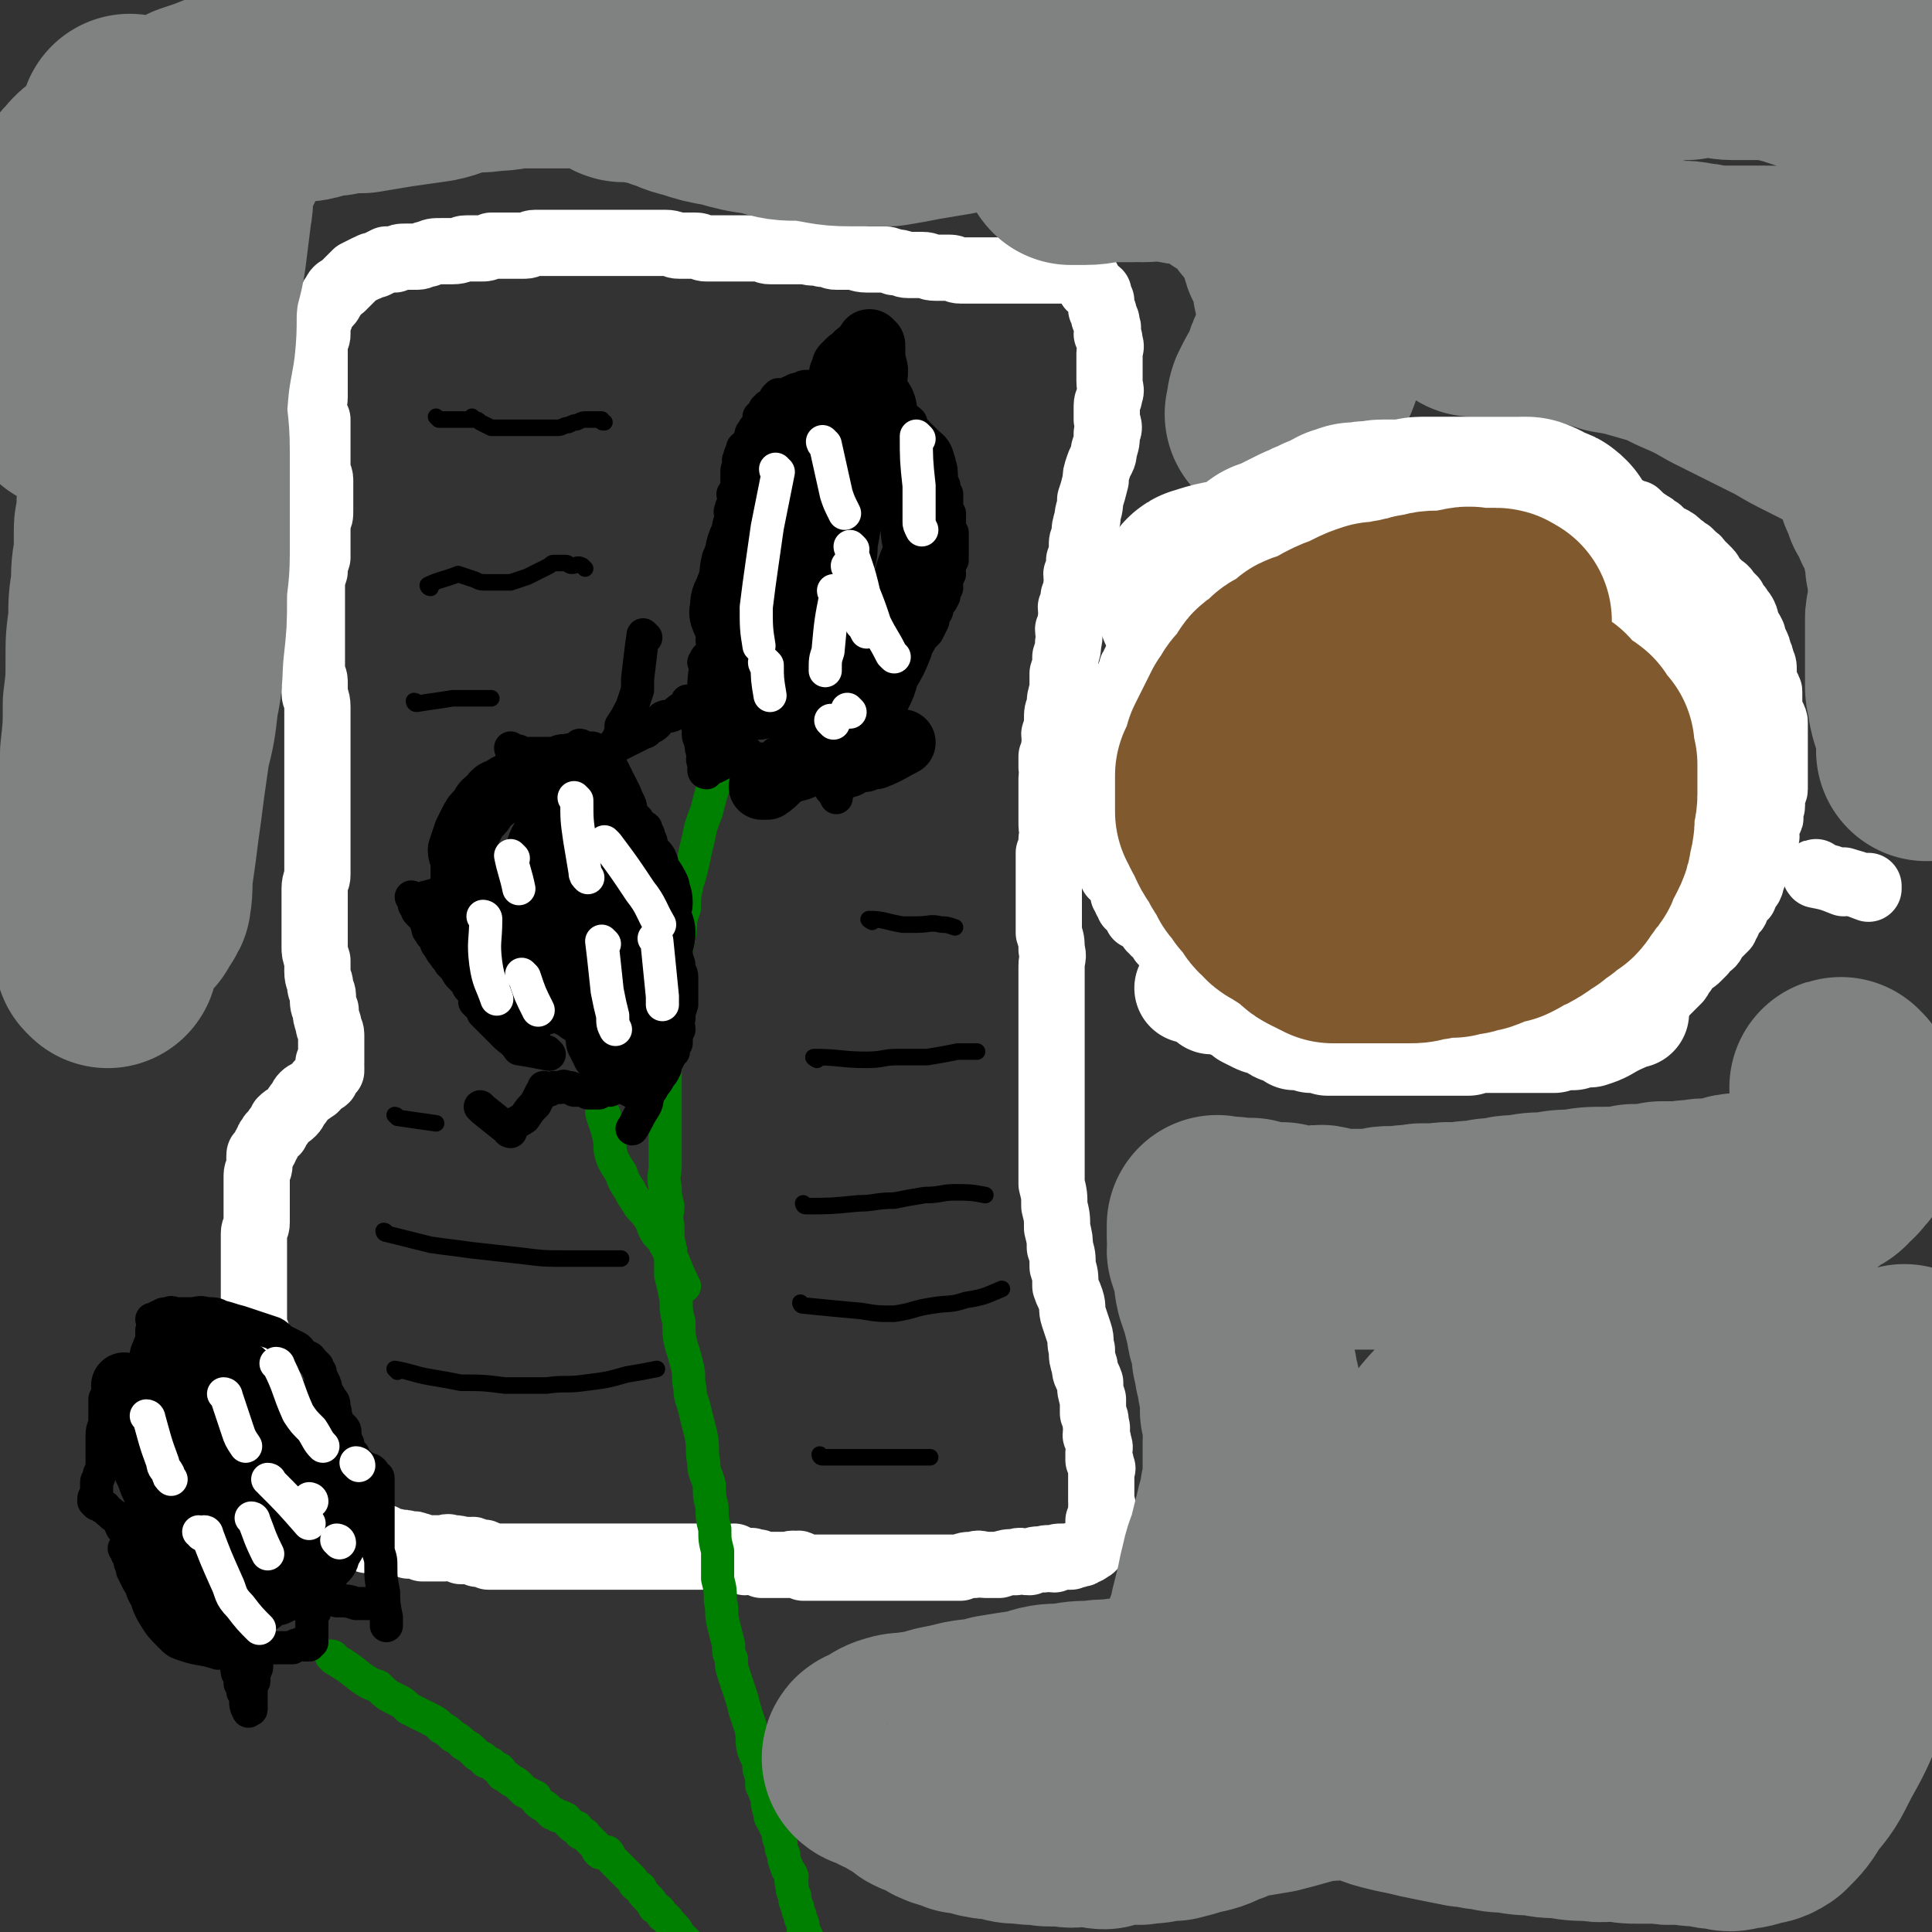 <svg viewBox='0 0 700 700' version='1.1' xmlns='http://www.w3.org/2000/svg' xmlns:xlink='http://www.w3.org/1999/xlink'><rect x="0" y="0" width="700" height="700" fill="#333333" stroke="none"/><g fill='none' stroke='#FFFFFF' stroke-width='24' stroke-linecap='round' stroke-linejoin='round'><path d='M501,180c0,0 -1,-1 -1,-1 0,0 0,1 0,1 0,0 0,0 0,0 1,0 0,-1 0,-1 0,0 0,1 0,1 0,0 0,0 0,0 1,0 0,-1 0,-1 0,0 0,1 0,1 0,0 0,0 0,0 1,0 0,-1 0,-1 0,0 0,1 0,1 0,0 0,0 0,0 1,0 0,-1 0,-1 0,0 0,1 0,1 0,0 0,0 0,0 1,0 0,-1 0,-1 0,0 0,1 0,1 0,0 0,0 0,0 -5,2 -5,2 -10,4 0,0 0,0 0,0 -2,1 -2,1 -5,2 -2,1 -2,1 -4,2 -1,0 -1,0 -3,1 -1,0 -1,1 -3,1 -1,1 -1,0 -2,1 -1,0 -1,1 -2,1 -1,1 -1,1 -2,1 -1,0 -1,0 -2,1 -1,1 -1,1 -3,2 -1,0 -1,0 -2,1 -1,1 -1,1 -2,2 -1,1 -1,1 -2,2 -2,0 -2,0 -3,1 -1,0 -1,1 -2,1 -1,1 -1,2 -2,2 -1,1 -1,1 -2,1 -2,1 -2,1 -3,2 -1,1 -1,0 -2,1 -1,1 -1,1 -2,2 -1,1 -1,0 -2,1 -1,1 -1,1 -3,2 -1,1 -1,1 -2,2 -2,1 -1,1 -2,2 -2,1 -2,1 -3,2 -1,0 -1,1 -2,1 -2,2 -2,2 -3,3 -1,1 -2,1 -3,2 0,1 0,1 -1,2 -1,1 -1,1 -2,2 -1,1 -1,1 -2,2 0,0 0,0 -1,1 0,1 0,1 -1,2 0,1 -1,1 -2,2 0,1 0,1 -1,2 0,1 -1,0 -1,2 -1,1 -1,1 -1,2 -1,2 -1,2 -1,3 -1,1 0,2 -1,3 0,1 0,1 -1,2 0,2 0,2 -1,4 -1,1 -1,1 -1,2 0,2 1,2 0,3 0,1 0,1 -1,2 0,1 1,1 0,2 0,1 0,1 -1,2 0,1 0,1 0,2 0,0 1,0 0,1 0,0 0,-1 0,0 -1,0 -1,1 -1,1 0,1 1,1 0,2 0,1 0,1 0,1 0,1 0,1 -1,2 0,1 0,1 0,2 0,0 1,1 0,1 0,1 0,1 -1,2 0,1 0,1 0,2 0,0 0,0 0,1 0,0 0,0 0,0 0,1 0,1 0,3 0,0 0,0 0,0 0,1 0,1 0,1 0,1 0,1 0,2 0,0 0,0 0,0 0,1 0,1 0,2 0,1 0,1 0,2 0,1 0,1 0,2 0,1 0,1 0,2 0,1 0,1 0,3 0,1 0,1 0,3 1,1 1,1 1,2 1,1 0,1 0,2 0,1 0,2 0,2 1,1 1,1 1,2 1,1 0,1 0,2 1,1 2,1 2,2 0,1 -1,1 -1,2 1,1 1,0 2,1 0,1 0,1 1,2 0,1 0,1 1,2 0,1 0,1 0,2 1,1 1,1 1,2 1,1 1,1 1,2 1,0 1,0 1,1 1,1 1,1 1,1 1,1 1,1 1,2 1,0 1,1 2,1 1,1 1,0 1,1 1,1 1,1 2,2 0,1 0,0 1,1 0,0 0,1 1,1 0,0 1,0 1,1 1,0 1,1 1,2 1,0 1,0 2,1 1,0 1,0 2,1 2,0 2,0 3,1 1,0 1,1 2,1 1,1 1,1 2,1 1,1 1,1 2,2 1,1 1,0 2,1 1,1 1,1 3,2 1,1 1,1 2,1 1,0 1,0 3,1 0,0 0,0 1,1 2,1 2,1 3,2 2,0 2,0 3,1 2,0 2,0 3,1 1,0 1,0 3,1 1,0 1,1 3,1 1,1 1,1 2,1 2,1 2,1 3,1 2,1 2,0 4,1 1,0 1,0 2,1 1,0 1,0 3,1 2,0 2,0 4,1 1,0 1,0 2,1 1,0 1,0 2,1 2,0 2,0 3,1 1,0 1,0 2,0 1,1 1,0 3,1 1,0 1,0 2,0 1,1 1,1 2,1 1,0 1,-1 2,0 1,0 1,1 2,1 1,0 1,0 2,0 1,0 0,0 1,1 2,0 2,-1 3,0 1,0 1,0 2,1 2,0 2,-1 3,0 1,0 1,0 2,1 1,0 1,0 2,0 1,0 1,0 3,0 1,0 1,0 1,0 1,0 1,0 2,0 1,0 1,0 2,0 1,0 1,0 3,1 1,0 1,0 2,0 0,0 0,0 1,0 2,0 2,0 3,0 2,0 2,0 3,0 2,0 2,0 3,0 1,0 1,0 2,0 2,0 2,0 3,0 1,0 1,0 2,0 1,0 1,0 3,0 1,0 1,0 3,0 1,0 1,0 2,0 2,0 2,0 4,0 1,0 1,0 3,0 1,0 1,0 2,0 2,-1 2,-1 3,-1 2,-1 2,0 3,0 2,0 2,0 3,0 1,-1 1,-1 3,-1 1,-1 1,0 2,0 1,-1 1,-1 2,-1 1,-1 1,0 3,0 1,0 1,-1 2,-1 1,0 1,0 2,0 1,-1 0,-1 1,-2 2,0 2,1 3,1 1,0 1,-1 2,-1 1,-1 1,-1 2,-1 2,-1 2,-1 3,-2 1,-1 1,-1 2,-2 1,-1 2,-1 3,-2 1,-1 1,-1 3,-2 1,-1 1,-1 2,-2 1,-1 1,-1 2,-2 1,-1 1,-1 2,-2 1,-1 0,-2 2,-3 0,-1 0,-1 1,-2 1,-1 1,-1 2,-2 1,0 1,0 2,-1 1,-1 1,-1 2,-2 1,-1 0,-2 1,-2 1,-1 1,0 2,-1 1,-1 0,-1 1,-2 0,-1 1,-1 1,-1 1,-1 1,-1 1,-1 1,-1 1,-1 2,-2 0,-1 0,-1 1,-2 0,-1 0,-1 0,-2 1,-1 1,0 2,-2 1,0 1,-1 1,-1 1,-2 1,-2 2,-4 1,0 1,0 1,-1 1,-2 1,-2 2,-3 1,-2 0,-2 1,-3 0,-2 1,-2 1,-3 1,-2 0,-2 1,-4 0,-1 0,-1 1,-2 0,-2 0,-2 1,-3 0,-2 0,-2 1,-3 0,-2 -1,-2 0,-4 0,-1 1,-1 1,-2 1,-1 0,-1 0,-2 0,-2 1,-2 1,-3 0,-2 0,-2 0,-3 0,-2 1,-2 1,-3 0,-2 0,-2 0,-3 0,-2 0,-2 0,-4 0,-2 0,-2 0,-4 0,-1 0,-1 0,-3 0,-2 0,-2 0,-4 0,-3 0,-3 0,-6 0,-1 0,-1 -1,-3 -1,-2 -1,-2 -1,-4 0,-2 0,-2 0,-4 0,-1 0,-1 -1,-2 0,-2 -1,-2 -1,-3 0,-2 0,-2 0,-3 0,-2 0,-2 -1,-4 0,-1 0,-1 -1,-3 0,-1 0,-1 -1,-3 -1,-2 -1,-2 -1,-3 -1,-2 -1,-2 -2,-3 -1,-2 0,-2 -1,-4 -1,-2 -1,-1 -2,-3 -1,-1 -1,-1 -2,-3 -1,-1 -1,-1 -2,-2 -1,-2 -2,-2 -3,-3 -1,-1 -1,-1 -2,-2 -1,-1 -1,-2 -2,-3 -1,-1 -1,-1 -2,-2 -2,-1 -1,-2 -3,-3 -1,-1 -1,-1 -2,-2 -2,-1 -1,-1 -3,-2 -2,-2 -2,-2 -4,-3 -2,-1 -2,-1 -4,-3 -2,-1 -1,-1 -3,-2 -3,-2 -3,-2 -5,-4 -2,0 -2,-1 -3,-1 -2,-1 -2,-1 -4,-2 -2,-1 -2,-1 -4,-2 -2,-1 -2,-1 -4,-2 -1,-1 -2,0 -3,-1 -2,-1 -2,-1 -4,-2 -3,-1 -3,-1 -5,-1 -2,-1 -2,-1 -4,-1 -2,-1 -2,-1 -5,-2 -2,0 -2,0 -5,0 -3,-1 -3,-1 -6,-1 -2,-1 -2,-1 -4,-1 -3,-1 -3,-1 -6,-1 -2,-1 -2,0 -5,0 -3,0 -3,0 -6,0 -3,0 -3,0 -6,0 -4,0 -4,0 -7,0 -4,0 -4,0 -7,0 -5,1 -5,2 -10,3 -6,2 -6,2 -11,4 -8,4 -9,4 -16,9 -10,7 -10,8 -19,16 -17,14 -22,17 -34,27 '/><path d='M659,317c-1,0 -1,-1 -1,-1 -1,0 0,0 0,1 0,0 0,0 0,0 0,0 0,-1 0,-1 -1,0 0,0 0,1 0,0 0,0 0,0 0,0 0,-1 0,-1 -1,0 0,0 0,1 0,0 0,0 0,0 0,0 0,-1 0,-1 -1,0 0,1 0,1 5,1 5,1 10,3 0,0 0,0 0,0 0,0 0,-1 0,-1 -1,0 0,0 0,1 0,0 0,0 0,0 0,0 -1,-1 0,-1 3,1 4,1 9,3 0,0 0,0 0,0 0,0 0,-1 0,-1 -1,0 0,0 0,1 '/></g>
<g fill='none' stroke='#81592F' stroke-width='80' stroke-linecap='round' stroke-linejoin='round'><path d='M520,242c0,0 -1,-1 -1,-1 0,0 0,1 0,1 0,0 0,0 0,0 1,0 0,-1 0,-1 0,0 0,1 0,1 0,0 0,0 0,0 1,0 0,-1 0,-1 0,0 0,1 0,1 0,0 0,0 0,0 -2,5 -2,5 -5,10 -1,2 -1,2 -3,5 -1,2 -1,2 -3,4 -2,2 -2,2 -4,4 -1,1 0,2 -1,3 -1,2 -1,2 -2,3 -1,1 -1,1 -2,3 -1,1 -1,1 -2,3 0,1 1,1 0,2 0,1 0,1 -1,2 0,1 0,1 0,2 0,0 0,0 0,0 0,1 0,1 0,1 0,1 0,1 0,1 0,1 0,1 0,2 0,0 0,0 0,1 0,0 0,0 0,0 0,1 0,1 0,1 0,0 0,0 0,0 1,0 0,-1 0,-1 0,1 0,1 0,2 0,0 0,0 0,0 1,0 1,0 1,1 0,0 0,0 0,0 1,0 1,0 1,0 1,0 1,0 2,0 2,0 2,0 4,-1 2,0 2,0 4,0 3,-2 2,-2 5,-4 2,-1 3,0 5,-1 2,-2 2,-2 4,-3 2,-2 1,-2 3,-4 1,-1 1,-1 2,-2 1,-1 1,-1 2,-2 1,-1 1,-1 1,-1 0,0 0,0 0,0 0,-1 0,-1 0,-1 0,-1 0,-1 0,-1 0,-1 0,-1 0,-1 0,0 0,0 0,0 1,0 0,0 0,-1 0,0 0,0 0,0 0,0 0,0 0,0 0,-1 0,-1 0,-1 0,0 0,0 0,0 0,-2 0,-2 -1,-3 0,-1 0,-1 -1,-2 0,-1 0,-1 -1,-1 0,-1 0,-1 -1,-1 0,-1 0,-1 -1,-1 -1,-1 -1,0 -2,0 -1,-1 -1,-1 -2,-1 -1,-1 -1,-1 -2,-1 0,0 0,0 -1,0 -1,-1 -1,-1 -2,-1 -1,0 -1,0 -2,0 0,0 0,0 0,0 0,0 0,0 -1,0 0,0 0,0 0,0 0,0 0,0 -1,0 0,0 0,0 0,0 0,0 0,0 -1,0 -1,0 -1,0 -2,0 0,0 0,0 -1,0 0,0 0,0 -1,0 -1,0 -1,0 -2,0 -1,0 -1,0 -3,0 -1,0 -1,0 -2,0 0,0 0,0 -1,0 -1,0 -1,0 -2,1 0,0 0,0 0,0 -1,0 -1,0 -2,0 -1,0 -1,0 -2,0 -1,1 -1,1 -2,1 0,0 0,0 -1,0 -1,0 -1,-1 -2,0 -1,0 0,1 -1,1 0,0 0,0 -1,0 -1,0 -1,0 -2,0 -1,0 -1,0 -2,1 0,0 0,0 -1,0 -1,0 -1,0 -1,1 -1,0 -1,0 -2,1 -1,0 -1,0 -1,0 -1,0 -1,0 -2,1 -1,0 -1,0 -1,1 -1,0 -1,1 -2,1 -1,1 -1,1 -2,1 -1,0 -1,0 -2,1 -1,1 -1,1 -2,2 -1,1 -1,0 -2,1 0,0 0,0 -1,1 -1,1 -1,1 -2,2 0,0 0,0 0,1 -1,1 -1,1 -1,1 -1,1 0,1 -1,1 0,1 0,1 -1,2 0,1 0,1 0,2 0,0 1,1 0,1 0,1 0,0 -1,1 0,0 0,0 0,1 0,0 0,0 0,1 0,0 0,0 0,0 0,1 0,1 0,3 1,1 1,1 1,2 0,1 0,1 0,2 1,2 1,2 1,2 1,1 1,1 2,2 1,2 1,2 2,3 1,1 1,1 2,2 1,1 1,1 3,2 1,1 1,1 3,2 1,1 1,1 3,2 2,1 2,1 4,2 1,0 1,0 2,1 2,0 2,1 3,2 2,0 2,0 4,1 1,0 1,0 3,1 2,0 2,0 4,0 1,1 1,1 2,1 2,1 2,1 3,1 2,0 2,0 4,0 2,0 2,0 4,0 2,0 2,0 4,0 2,0 2,0 4,0 2,-1 2,-1 5,-1 1,-1 1,-1 3,-1 2,-1 2,-1 4,-1 2,-1 2,-1 4,-2 2,-1 2,-1 4,-2 1,-1 1,-2 3,-3 1,-1 1,-1 3,-2 1,-1 1,-1 3,-3 1,-1 1,-1 3,-3 1,-1 1,-1 3,-3 1,-1 1,-1 3,-3 1,-1 1,-1 1,-1 1,-2 1,-2 2,-3 1,-1 1,-1 1,-2 1,-1 1,-1 1,-1 1,-1 0,-1 1,-2 0,-1 1,0 1,-1 0,0 0,0 0,-1 1,-1 1,-1 1,-2 0,0 1,0 1,-1 0,-1 0,-1 0,-2 0,-1 0,-1 0,-2 0,0 1,0 1,0 1,-1 0,-1 0,-2 0,-1 0,-1 0,-2 0,-1 0,-1 0,-2 0,-2 0,-2 -1,-3 0,-2 0,-2 -1,-3 0,-2 0,-2 -1,-3 0,-1 0,-1 0,-2 -1,-1 0,-1 -1,-2 0,-1 0,-1 -1,-2 0,-1 -1,-1 -1,-2 -1,-1 0,-1 -1,-2 -1,-1 -1,0 -2,-1 -1,-1 -1,-1 -2,-2 -1,-1 0,-1 -1,-2 0,-1 0,-1 -1,-1 -1,-1 -1,-1 -2,-2 0,-1 0,-1 -1,-1 -1,-1 0,-1 -1,-2 -1,-1 -1,0 -2,-1 -1,0 -1,-1 -2,-1 -1,-1 -1,-1 -2,-2 -1,0 -1,0 -2,0 -1,-1 -1,-1 -2,-1 -1,-1 -2,-1 -3,-1 -1,-1 -1,-1 -2,-1 -1,-1 -1,-1 -2,-1 -1,-1 -1,0 -3,0 -1,0 -1,-1 -2,-1 -1,0 -1,0 -3,0 -1,0 -1,0 -2,0 -1,0 -1,0 -2,0 0,0 0,0 -1,0 -1,0 -1,0 -2,0 -1,0 -1,0 -2,0 -1,0 -1,0 -2,0 -2,0 -2,0 -3,0 -1,0 -2,-1 -3,0 -1,0 -1,1 -2,1 -1,0 -1,0 -2,0 -1,0 -1,0 -2,0 -1,0 0,0 -1,1 -1,0 -1,0 -2,0 -1,0 -1,0 -1,0 -1,0 -1,0 -2,1 -1,0 -1,-1 -2,0 -1,0 0,1 -1,1 -1,0 -1,-1 -2,0 -1,0 -1,1 -2,2 -1,1 -1,0 -2,1 -1,1 -1,1 -3,2 -1,0 -1,0 -2,1 -2,0 -2,1 -3,2 -1,0 -1,1 -2,1 -2,2 -2,2 -3,3 -2,2 -2,2 -3,3 -1,1 -1,1 -2,2 -1,1 -1,1 -2,2 -1,1 -1,1 -2,2 -1,1 -1,1 -2,2 0,1 0,1 -1,2 0,0 0,0 -1,1 0,0 0,0 -1,1 0,0 0,0 -1,1 0,1 0,1 0,2 -1,0 -1,1 -1,1 -1,1 -1,1 -1,1 -1,1 -1,1 -1,2 0,1 -1,1 -1,2 0,0 1,1 0,1 0,1 -1,0 -1,1 0,1 0,1 0,2 0,0 0,0 0,0 0,0 0,0 0,1 0,1 0,1 0,2 0,1 0,1 0,2 0,1 0,1 0,2 1,2 1,2 1,3 0,2 0,2 0,3 1,2 1,2 1,3 0,2 0,2 0,4 1,1 2,1 3,2 1,2 0,2 1,4 0,2 1,2 1,3 1,1 1,1 2,3 1,1 1,1 2,3 2,1 2,0 3,2 1,1 1,1 2,3 1,1 2,0 3,1 1,1 1,2 3,2 1,1 1,1 2,1 1,1 1,1 2,2 1,1 1,0 3,1 1,1 1,1 3,1 1,0 1,0 2,0 1,0 0,1 1,1 2,0 2,0 3,0 2,0 2,0 3,0 2,0 2,0 3,0 2,0 2,0 4,0 2,0 2,0 4,0 4,0 4,-1 8,-1 3,0 3,0 5,0 '/><path d='M479,313c0,0 -1,-1 -1,-1 0,0 0,0 0,1 0,0 0,0 0,0 1,0 0,-1 0,-1 0,0 0,0 0,1 0,0 0,0 0,0 1,0 -1,-1 0,-1 4,0 6,1 11,1 3,0 3,0 6,0 3,0 3,0 5,0 3,0 3,0 6,0 2,0 2,0 4,0 2,0 2,0 4,0 2,0 2,0 4,0 1,0 1,0 2,0 0,0 0,0 1,0 2,0 2,-1 3,0 1,0 1,1 1,1 2,0 2,0 3,0 1,0 1,0 2,0 1,0 1,0 2,0 1,0 1,0 3,0 1,0 1,0 3,0 1,0 1,0 3,0 1,0 1,0 3,0 2,0 2,0 4,0 1,0 1,-1 2,-1 2,-1 2,-2 4,-2 2,-1 2,-1 4,-1 2,-1 2,-1 3,-2 2,-1 2,-1 4,-2 1,-1 1,-1 3,-2 1,-1 1,-1 2,-2 1,-1 1,-1 2,-2 1,-1 1,0 2,-1 1,-1 1,-2 2,-3 1,-1 1,-1 2,-2 1,-1 1,-1 1,-2 1,0 1,-1 1,-2 1,0 1,-1 1,-1 1,-1 1,-1 1,-1 1,-1 1,-1 1,-2 1,-1 1,-1 1,-2 1,-1 0,-1 1,-2 0,0 0,0 0,0 0,0 0,0 0,0 0,-1 0,-1 0,-1 0,0 0,0 0,0 1,0 0,-1 0,-1 0,0 0,0 0,1 0,0 0,0 0,0 1,0 0,-1 0,-1 0,0 0,0 0,1 0,0 0,0 0,0 1,0 0,-1 0,-1 0,0 0,0 0,1 0,0 0,0 0,0 0,1 0,1 0,1 0,2 0,2 0,4 0,3 0,3 -1,6 0,4 -1,4 -1,7 -1,3 -1,3 -1,6 -1,2 0,2 -1,5 -1,3 -1,3 -2,5 -1,2 -1,2 -2,4 -1,2 0,2 -1,4 -1,1 -1,1 -3,2 -1,2 -1,2 -2,3 -2,2 -2,2 -3,3 -2,2 -1,2 -3,4 -1,1 -1,1 -3,3 -2,1 -2,1 -4,2 -1,1 -1,2 -2,3 -2,2 -3,1 -4,3 -2,1 -1,2 -3,3 -1,1 -1,1 -3,2 -1,0 -1,0 -3,1 0,0 0,0 -1,1 0,0 0,0 -1,0 0,0 0,0 0,0 0,0 0,0 -1,0 0,0 0,0 0,0 1,0 0,-1 0,-1 0,0 0,0 0,1 0,0 0,0 0,0 1,0 0,0 0,-1 0,0 0,0 0,0 0,-2 0,-3 0,-5 1,-2 1,-2 2,-5 2,-5 2,-5 4,-9 2,-5 2,-5 5,-9 2,-6 2,-6 4,-11 3,-5 3,-6 5,-11 3,-5 3,-5 5,-9 2,-5 2,-5 4,-9 1,-2 1,-3 2,-5 0,-3 1,-3 1,-5 1,0 0,0 0,0 0,0 0,0 0,0 0,-1 0,-1 0,-1 0,0 0,0 0,0 1,0 0,0 0,-1 -1,-1 0,-1 -1,-2 0,-1 0,-1 -1,-2 0,-1 0,-1 0,-3 -1,-1 -1,-1 -2,-3 -1,-1 0,-2 -1,-3 -1,-1 -1,-1 -2,-2 -1,-1 -1,-1 -2,-3 -1,-1 -1,0 -2,-1 -1,-1 -1,-1 -2,-2 0,-1 0,-1 -1,-1 -1,-1 -1,-1 -2,-1 0,-1 0,-1 -1,-1 -1,-1 -1,-1 -2,-1 0,-1 -1,-1 -1,-1 -1,0 -1,0 -1,0 '/></g>
<g fill='none' stroke='#FFFFFF' stroke-width='40' stroke-linecap='round' stroke-linejoin='round'><path d='M588,215c0,0 -1,-1 -1,-1 0,0 0,1 0,1 0,0 0,0 0,0 1,0 0,-1 0,-1 0,0 0,1 0,1 0,0 0,0 0,0 1,0 0,-1 0,-1 0,0 0,1 0,1 0,0 0,0 0,0 1,0 0,-1 0,-1 0,0 0,1 0,1 0,0 0,0 0,0 1,0 0,-1 0,-1 0,0 0,1 0,1 0,0 0,0 0,0 -5,-2 -5,-1 -10,-3 -5,-2 -4,-2 -9,-4 -3,-1 -3,-1 -5,-2 -3,0 -3,0 -5,0 -3,-1 -3,-1 -6,-2 -2,-1 -2,-1 -5,-2 -2,-1 -2,-1 -4,-1 -2,-1 -2,-1 -3,-1 -3,-1 -3,-1 -5,-2 -1,0 -2,0 -3,-1 -2,-1 -2,-1 -4,-1 -2,-1 -2,-1 -3,-1 -2,-1 -2,-1 -4,-2 -1,0 -1,1 -2,1 -2,0 -2,-1 -3,-1 -1,-1 -2,0 -3,0 -1,0 -1,0 -3,0 -2,0 -2,0 -4,0 -2,0 -2,0 -4,0 -1,0 -1,0 -3,1 -2,0 -2,0 -3,1 -2,0 -2,0 -4,0 -2,1 -2,1 -4,2 -1,0 -1,1 -3,1 -2,1 -2,1 -3,2 -2,1 -2,1 -4,2 -2,1 -2,0 -3,1 -2,1 -1,1 -3,2 -1,1 -1,0 -2,1 -1,0 -1,0 -2,1 -1,0 -1,0 -2,1 -1,0 -1,0 -1,1 -1,0 -1,0 -2,1 -1,0 -1,0 -2,0 -1,1 -1,1 -2,1 -1,1 -1,1 -2,1 -2,1 -2,1 -3,2 -1,1 -1,1 -2,1 -1,1 -1,1 -3,2 -1,1 -2,0 -3,1 -1,1 -1,1 -3,2 -1,1 -1,1 -3,2 -1,1 -1,1 -2,2 -2,1 -2,0 -3,2 -2,1 -1,1 -2,2 -2,2 -2,1 -3,2 -1,1 -1,1 -2,2 -1,1 -1,1 -2,2 -1,1 -1,1 -2,2 -1,1 -1,1 -2,3 0,1 0,1 -1,2 0,1 -1,1 -2,2 0,1 0,1 -1,2 0,1 1,1 0,3 0,1 0,1 -1,2 0,1 0,1 -1,2 0,2 0,2 -1,3 0,2 0,2 0,3 0,2 0,2 -1,3 0,2 1,2 0,4 0,1 0,1 -1,2 0,1 0,1 0,2 0,0 0,0 0,1 0,1 0,1 0,2 0,0 0,0 0,1 0,1 0,1 0,2 0,0 0,0 0,1 0,0 0,0 0,0 0,1 0,1 0,2 0,1 0,1 0,2 1,1 1,1 1,2 1,2 0,2 0,3 1,1 1,1 2,2 0,1 -1,2 -1,3 1,2 2,1 3,3 0,1 0,1 0,3 1,2 1,2 2,4 1,1 1,1 2,2 1,2 1,2 2,3 1,2 1,2 3,4 1,2 1,2 2,3 1,2 1,2 2,3 1,2 1,2 3,4 1,1 1,1 2,2 1,1 1,2 2,3 1,2 1,1 3,3 1,1 0,2 1,3 2,1 2,1 3,2 2,1 2,1 3,3 2,1 2,1 3,2 2,1 2,0 3,1 2,1 2,1 3,2 1,1 1,1 3,2 1,1 1,1 3,2 1,1 1,1 3,2 1,1 1,1 3,2 1,1 2,0 3,1 1,1 1,1 3,2 0,0 0,0 1,1 2,0 2,0 3,1 1,0 1,1 2,2 2,0 2,0 3,0 1,1 2,1 3,1 1,1 1,1 2,2 1,0 1,0 2,1 2,0 2,0 3,0 2,1 1,1 3,2 1,1 1,1 2,1 1,1 1,1 3,1 0,0 1,-1 1,0 1,0 1,1 2,1 2,0 2,-1 3,0 1,0 1,0 2,1 1,0 2,0 3,0 1,0 1,0 1,0 1,0 1,0 2,0 1,0 1,0 2,0 1,0 1,0 2,0 1,0 1,0 2,0 1,0 1,0 2,0 1,0 1,0 3,0 0,0 0,0 0,0 2,0 2,0 3,0 2,0 2,0 3,0 2,0 2,0 3,0 1,0 1,0 2,0 1,-1 1,-1 3,-1 1,0 1,0 3,0 1,-1 1,-1 3,-1 1,-1 1,-1 3,-2 1,0 2,0 3,-1 1,0 1,0 3,-1 1,0 1,-1 3,-1 1,-1 1,-1 2,-1 2,-1 2,-1 3,-2 2,-1 2,-1 3,-2 1,-1 2,0 3,-1 1,-1 1,-1 3,-2 1,-1 1,-1 3,-2 1,-1 1,-1 2,-2 2,-1 2,-1 3,-2 1,0 2,0 3,0 1,-1 1,-1 2,-3 2,-1 2,-1 4,-3 0,0 1,0 1,0 2,-1 2,-1 3,-2 2,-2 2,-2 3,-3 1,-1 2,-1 3,-2 1,-1 1,-1 2,-2 1,-1 0,-1 1,-2 1,0 1,0 2,-1 1,-1 0,-1 1,-2 1,-1 1,-1 2,-2 1,-1 1,-1 2,-2 0,-1 0,-1 0,-2 1,-1 1,-1 1,-2 1,0 1,0 1,0 1,-1 1,-1 1,-2 1,-1 1,-1 1,-2 1,-1 1,-1 1,-2 0,-1 0,-1 0,-2 0,-2 1,-2 1,-3 1,-1 0,-1 1,-3 0,-1 0,-1 0,-2 0,-1 0,-1 0,-3 0,-1 1,-1 2,-2 0,-1 -1,-1 -1,-3 0,-1 0,-1 0,-2 1,-1 1,-1 1,-2 1,-2 0,-2 0,-3 0,-1 0,-1 0,-2 0,-1 0,-1 0,-2 0,-2 0,-2 0,-3 0,-1 0,-1 0,-2 0,-2 0,-2 0,-4 0,-2 0,-1 1,-3 0,-2 0,-2 0,-4 0,-2 0,-2 0,-4 0,-2 0,-2 0,-4 0,-1 0,-1 0,-3 0,-1 0,-1 0,-3 0,0 0,0 0,-1 0,-2 0,-2 -1,-3 0,-1 0,-1 -1,-2 0,-2 0,-2 -1,-3 0,-1 0,-1 -1,-2 0,-1 0,-2 -1,-3 0,-1 -1,-1 -1,-3 -1,-1 -1,-2 -2,-3 -1,-2 -1,-2 -2,-4 -1,-1 -1,-2 -2,-3 -1,-1 -2,0 -3,-1 -1,-1 -1,-1 -1,-1 '/><path d='M592,367c-1,0 -1,-1 -1,-1 0,0 0,0 0,1 0,0 0,0 0,0 0,0 0,-1 0,-1 0,0 0,0 0,1 0,0 0,0 0,0 0,0 0,-1 0,-1 0,0 0,0 0,1 0,0 0,0 0,0 0,0 0,-1 0,-1 0,0 0,0 0,1 0,0 0,0 0,0 0,0 0,-1 0,-1 0,0 0,1 0,1 -4,2 -5,2 -10,5 -2,1 -2,1 -5,2 -3,0 -3,0 -6,1 -4,0 -4,0 -7,1 -3,0 -3,0 -5,0 -2,0 -2,0 -4,0 -3,0 -3,0 -5,0 -2,0 -2,0 -4,0 -1,0 -1,0 -3,0 -2,0 -2,0 -4,0 -2,0 -2,-1 -3,0 -2,0 -2,0 -3,1 -1,0 -1,0 -2,0 -1,0 -1,0 -2,0 -1,0 -1,0 -3,0 -1,0 -1,0 -3,0 -1,0 -1,0 -3,0 -1,0 -1,0 -1,0 -1,0 -1,0 -2,0 -1,0 -1,0 -2,0 -1,0 -1,0 -2,0 -1,0 -1,0 -2,0 -2,0 -2,0 -3,0 -1,0 -1,0 -3,0 -1,0 -1,0 -3,0 -1,0 -1,0 -2,0 -1,0 -1,0 -2,0 -1,0 -1,0 -2,0 -1,0 -1,0 -3,0 -1,0 -1,0 -2,0 -1,0 -1,0 -1,0 -2,0 -2,0 -3,0 -1,0 -1,0 -2,0 -2,0 -2,0 -3,0 -1,-1 -1,-1 -2,-2 -1,0 -1,1 -2,1 -1,0 -1,0 -2,0 -1,-1 -1,-1 -3,-1 -1,-1 -1,0 -3,0 -1,-1 -1,-2 -3,-2 -1,-1 -2,0 -3,-1 -2,-1 -1,-1 -3,-2 -2,-1 -2,0 -4,-1 -2,-1 -2,-1 -4,-2 -1,-1 -1,-1 -2,-2 -2,-1 -2,-1 -4,-2 -2,0 -2,0 -4,-1 -2,0 -2,0 -3,0 -1,-1 -1,-2 -2,-2 -1,-1 -1,-1 -2,-1 -1,-1 -1,-1 -2,-1 0,0 0,0 -1,0 0,0 0,0 -1,0 '/></g>
<g fill='none' stroke='#FFFFFF' stroke-width='24' stroke-linecap='round' stroke-linejoin='round'><path d='M94,512c0,0 0,-1 -1,-1 0,0 1,0 1,1 0,0 0,0 0,0 0,0 0,-1 -1,-1 0,0 1,0 1,1 0,0 0,0 0,0 0,0 0,-1 -1,-1 0,0 1,0 1,1 0,0 0,0 0,0 0,0 0,-1 -1,-1 0,0 1,0 1,1 0,0 0,0 0,0 0,0 0,-1 -1,-1 0,0 1,0 1,1 0,0 0,0 0,0 0,0 -1,0 -1,-1 0,-7 1,-7 1,-14 0,-2 -1,-2 -1,-4 0,-3 0,-3 0,-6 0,-2 0,-2 0,-4 0,-1 -1,-1 -1,-3 0,-2 0,-2 0,-3 0,-2 0,-2 0,-4 0,-1 0,-1 0,-3 0,-2 0,-2 0,-4 0,-2 0,-2 0,-4 0,-1 0,-1 0,-2 0,-2 0,-2 0,-4 0,-2 0,-2 0,-4 0,-2 0,-2 0,-5 0,-2 1,-2 1,-4 0,-2 0,-2 0,-4 0,-3 0,-3 0,-5 0,-2 0,-2 0,-4 0,-2 0,-2 0,-4 0,-2 1,-2 1,-4 0,-1 0,-1 0,-3 0,-1 0,-1 1,-1 0,-1 0,-1 1,-2 0,-1 0,-1 1,-2 0,-1 0,-1 1,-2 0,-1 1,-1 2,-2 0,-1 0,-1 1,-2 1,-1 1,-1 1,-2 2,-2 2,-1 4,-3 1,-1 1,-2 2,-3 1,-1 1,-2 2,-3 1,-1 2,-1 3,-2 2,-1 1,-1 3,-3 1,-1 1,0 2,-1 1,-2 1,-2 2,-3 0,-1 0,-1 0,-1 0,0 0,0 0,0 0,-1 0,-1 0,-1 0,0 0,0 0,0 0,0 -1,0 -1,-1 0,0 1,0 1,0 0,-1 0,-1 0,-2 0,-1 0,-1 0,-3 0,-1 0,-1 0,-3 0,-1 0,-1 0,-2 0,-2 -1,-2 -1,-4 -1,-3 -1,-3 -1,-5 -1,-2 -1,-2 -1,-5 0,-2 -1,-2 -1,-4 0,-2 -1,-2 -1,-5 0,-2 0,-2 0,-4 -1,-3 -1,-3 -1,-5 0,-2 0,-2 0,-4 0,-3 0,-3 0,-5 0,-2 0,-2 0,-4 0,-2 0,-2 0,-5 0,-2 0,-2 0,-3 0,-3 1,-3 1,-5 0,-2 0,-2 0,-3 0,-2 0,-2 0,-4 0,-2 0,-2 0,-4 0,-2 0,-2 0,-4 0,-1 0,-1 0,-3 0,-2 0,-2 0,-4 0,-2 0,-2 0,-4 0,-3 0,-3 0,-5 0,-2 0,-2 0,-4 0,-1 0,-1 0,-3 0,-1 0,-1 0,-3 0,-2 0,-2 0,-4 0,-2 0,-2 0,-4 0,-2 0,-2 0,-5 0,-2 0,-2 0,-4 0,-2 0,-2 0,-3 0,-3 -1,-3 -1,-5 0,-2 0,-2 0,-4 0,-2 -1,-2 -1,-4 0,-3 0,-3 0,-5 0,-2 0,-2 0,-5 0,-2 0,-2 0,-4 0,-2 0,-2 0,-4 0,-3 0,-3 0,-6 0,-3 0,-3 0,-6 0,-3 0,-3 1,-6 0,-2 0,-2 1,-5 0,-2 0,-2 0,-5 0,-2 0,-2 0,-4 0,-2 0,-2 0,-4 1,-2 1,-2 1,-4 0,-1 0,-1 0,-2 0,0 0,0 0,-1 0,-1 0,-1 0,-2 0,-2 0,-2 0,-3 0,-2 0,-2 0,-3 0,-2 -1,-2 -1,-3 0,-2 0,-2 0,-4 0,-1 0,-1 0,-3 0,-2 0,-2 0,-3 0,-3 0,-3 0,-5 0,-2 0,-2 0,-4 -1,-2 -1,-2 -2,-4 0,-2 1,-2 1,-4 0,-2 0,-2 0,-4 0,-2 0,-2 0,-3 0,-2 0,-2 0,-3 0,-1 0,-1 0,-1 0,-1 0,-1 0,-2 0,-1 0,-1 0,-2 0,-1 0,-1 0,-1 0,-1 0,-1 0,-2 0,-2 0,-2 0,-3 1,-1 1,-1 1,-2 0,-1 0,-1 0,-2 0,0 0,0 0,0 0,-1 0,-1 0,-2 0,-1 0,-1 1,-2 0,-2 0,-2 1,-3 1,-1 1,-1 2,-2 1,-1 1,-2 2,-3 1,-2 1,-2 3,-3 1,-1 1,-1 3,-3 1,-1 1,-1 2,-2 2,-1 2,-1 4,-2 1,0 1,-1 3,-1 2,-1 2,-1 4,-2 1,0 1,0 3,0 2,-1 2,-1 4,-1 2,0 2,0 4,0 2,0 2,-1 4,-1 2,-1 2,-1 5,-1 2,0 2,0 4,0 3,0 3,-1 5,-1 3,0 3,0 5,0 2,0 2,0 4,-1 2,0 2,0 4,0 2,0 2,0 5,0 2,0 2,0 3,0 2,0 2,-1 4,-1 2,0 2,0 4,0 2,0 2,0 4,0 1,0 1,0 3,0 2,0 2,0 4,0 1,0 1,0 2,0 2,0 2,0 3,0 2,0 2,0 4,0 2,0 2,0 4,0 2,0 2,0 5,0 2,0 2,0 4,0 3,0 3,0 6,0 2,0 2,0 4,0 3,0 3,1 5,1 3,0 3,0 6,0 2,0 2,1 4,1 3,0 3,0 6,0 3,0 3,0 6,0 3,0 3,0 6,0 3,0 3,1 5,1 4,0 4,0 7,0 3,0 3,0 6,0 3,1 3,0 6,1 3,0 3,1 5,1 3,0 3,0 5,0 3,0 3,1 6,1 2,0 2,0 5,0 3,0 2,0 5,1 3,0 3,1 5,1 3,0 3,0 5,0 3,0 2,1 5,1 2,0 2,0 5,0 2,0 2,1 4,1 2,0 2,0 4,0 2,0 2,0 4,0 2,0 2,0 4,0 2,0 2,0 4,0 1,0 1,0 3,0 2,0 2,0 4,0 1,0 1,0 2,0 1,0 1,0 2,0 2,0 2,0 3,0 0,0 0,0 0,0 1,0 1,0 1,0 0,0 0,0 0,0 1,0 1,0 2,0 1,0 1,0 2,0 0,0 0,0 0,0 0,0 0,0 0,0 0,0 0,0 0,0 1,0 1,0 1,0 0,0 0,0 0,0 2,0 2,0 3,0 1,0 1,0 1,0 1,0 1,0 2,1 1,0 1,0 2,0 1,1 1,1 2,2 0,0 0,1 0,1 1,1 1,1 1,2 1,1 2,1 3,2 0,2 0,2 1,3 0,2 0,2 0,3 1,1 1,1 1,3 1,1 1,1 1,3 1,1 0,1 0,3 1,2 1,1 1,3 1,2 0,2 0,4 0,3 0,3 0,5 0,3 0,3 0,5 0,3 1,3 0,5 0,2 -1,2 -1,4 0,3 0,3 0,5 1,3 1,3 0,5 0,3 0,3 -1,6 0,3 -1,3 -2,6 -1,3 -1,3 -1,5 -1,4 -1,4 -2,7 0,4 -1,4 -1,7 -1,3 -1,3 -1,6 -1,2 -1,2 -1,4 0,3 0,3 -1,5 0,3 0,3 -1,5 0,2 1,2 0,4 0,2 0,2 -1,4 0,2 0,2 -1,4 0,2 1,2 0,4 0,2 0,2 -1,4 0,2 1,2 0,5 0,2 0,2 -1,5 0,3 0,3 -1,6 0,3 0,3 0,6 -1,3 -1,3 -1,6 -1,2 -1,2 -1,5 0,2 0,2 -1,5 0,2 1,2 0,4 0,2 0,2 -1,4 0,2 0,2 0,4 1,2 0,2 0,4 0,2 0,2 0,4 0,2 0,2 0,3 0,3 0,3 0,5 0,2 0,2 0,5 0,2 1,2 0,5 0,3 0,3 -1,5 0,3 0,3 0,6 0,3 0,3 0,6 0,2 0,2 0,5 0,2 0,2 0,5 0,4 0,4 0,7 1,3 1,3 1,6 1,3 0,3 0,6 0,4 0,4 0,7 0,3 0,3 0,7 0,3 0,3 0,6 0,3 0,3 0,6 0,4 0,4 0,7 0,4 0,4 0,8 0,5 0,5 0,9 0,5 0,5 0,10 0,5 0,5 0,10 0,4 0,4 0,9 1,4 1,4 1,8 1,4 1,4 1,8 1,4 1,4 1,7 1,3 1,3 1,7 1,3 1,3 1,7 1,3 1,2 2,5 1,3 0,3 1,6 1,3 1,3 2,6 1,3 0,3 1,6 0,3 0,3 1,6 0,3 1,3 2,6 0,3 0,3 1,6 0,2 0,2 0,5 1,2 1,2 1,4 1,2 0,2 0,4 1,2 1,2 1,3 1,2 0,2 0,3 0,1 0,1 0,3 1,1 1,1 1,2 0,0 0,0 0,1 1,0 0,0 0,1 0,1 0,1 0,3 0,0 0,0 0,1 0,0 0,0 0,1 0,0 0,0 0,1 0,0 0,0 0,1 0,1 0,1 0,2 0,1 0,1 0,2 0,1 1,1 0,2 0,2 0,2 0,3 0,1 0,1 -1,2 0,2 0,2 0,3 0,1 0,1 0,1 0,1 1,1 0,2 0,0 0,0 -1,1 0,0 0,0 -1,1 0,0 1,1 0,1 0,1 -1,1 -1,1 -1,1 -1,1 -2,1 -1,1 -1,1 -2,1 -2,1 -2,0 -3,1 -2,0 -2,0 -3,0 -2,0 -2,0 -3,1 -2,0 -2,-1 -4,0 -3,0 -3,0 -5,1 -3,0 -3,-1 -5,0 -3,0 -3,0 -6,1 -2,0 -2,0 -5,0 -2,0 -2,-1 -4,0 -3,0 -3,0 -5,1 -3,0 -3,0 -5,0 -2,0 -2,0 -4,0 -1,0 -1,0 -3,0 -1,0 -1,0 -2,0 -1,0 -1,0 -2,0 0,0 0,0 0,0 -2,0 -2,0 -3,0 -1,0 -1,0 -3,0 -1,0 -1,0 -3,0 -1,0 -1,0 -3,0 0,0 0,0 -1,0 -2,0 -2,0 -3,0 -2,0 -2,0 -3,0 -1,0 -1,0 -2,0 -1,0 -1,0 -2,0 -1,0 -1,0 -2,0 0,0 0,0 -1,0 0,0 0,0 0,0 -2,0 -2,0 -3,0 0,0 0,0 0,0 -1,0 -1,0 -1,0 -1,0 -1,0 -1,0 0,0 0,0 0,0 -1,0 -1,0 -1,0 0,0 0,0 0,0 -1,0 -1,0 -2,0 -1,0 -1,0 -2,0 0,0 0,0 0,0 -1,0 -1,0 -1,0 0,0 0,0 0,0 -1,0 -1,0 -2,0 -1,0 -1,0 -2,0 0,0 0,0 0,0 0,0 0,0 0,0 -1,-1 -1,-1 -1,-1 -1,-1 -1,0 -2,0 -1,-1 -1,0 -2,0 -2,0 -2,0 -3,0 -1,0 -1,0 -2,0 -1,0 -1,0 -2,0 -1,0 -1,0 -3,0 -1,-1 -1,-1 -3,-1 -1,-1 -1,0 -3,0 -2,-1 -2,-1 -4,-2 -1,0 -1,1 -2,1 -2,-1 -2,-1 -4,-1 -2,-1 -2,0 -4,0 -2,0 -2,0 -4,0 -2,0 -2,0 -4,0 -2,0 -2,0 -4,0 -1,0 -1,0 -3,0 -2,0 -2,0 -4,0 -2,0 -2,0 -4,0 -2,0 -2,0 -4,0 -2,0 -2,0 -4,0 -2,0 -2,0 -3,0 -2,0 -2,0 -4,0 -3,0 -3,0 -5,0 -2,0 -2,0 -4,0 -2,0 -2,0 -5,0 -2,0 -2,0 -5,0 -1,0 -1,0 -3,0 -2,0 -2,0 -4,0 -2,0 -2,0 -4,0 -2,0 -2,0 -4,0 -1,0 -1,0 -2,0 -3,0 -3,0 -5,0 -1,-1 0,-1 -1,-1 -1,-1 -1,0 -1,0 -1,0 -1,0 -2,0 -1,-1 -1,-1 -1,-1 -1,-1 -1,0 -2,0 -1,-1 -1,0 -2,0 -1,0 -1,0 -1,0 -1,-1 -1,-1 -2,-1 -1,0 -1,0 -2,0 -1,-1 -1,0 -2,0 0,0 0,0 0,0 -2,0 -2,0 -3,0 -1,0 -1,0 -2,0 -2,0 -2,0 -3,0 -1,-1 -1,-1 -2,-1 -1,-1 -2,0 -3,0 -1,-1 -1,-1 -2,-1 -1,0 -1,0 -2,0 -1,-1 -1,0 -2,0 0,0 0,0 0,0 -1,0 -1,0 -1,0 -1,0 -2,0 -2,0 -1,-1 0,-1 0,-2 -1,0 -1,0 -2,1 -1,0 -1,0 -1,0 0,0 0,0 0,0 -2,0 -2,0 -3,0 -1,-1 -1,-1 -2,-1 -1,-1 -1,0 -1,0 -1,0 -1,0 -3,0 0,0 0,0 -1,0 -1,0 -1,0 -2,0 -1,0 -1,0 -2,0 0,0 0,0 0,0 -1,0 -1,0 -1,0 0,0 0,0 0,0 -1,-1 -1,-1 -1,-1 -1,-1 -1,0 -1,0 -1,-1 -1,-1 -2,-1 -1,-1 0,-1 -1,-1 0,-1 -1,-1 -1,-1 -1,-1 -1,-1 -2,-2 -1,-1 -1,-1 -2,-1 -1,-1 -1,-1 -2,-2 0,-1 0,-1 0,-3 -1,-1 -2,-1 -2,-2 -1,-1 -1,-1 -2,-3 -1,-1 -1,-1 -2,-2 -1,0 -1,0 -2,-1 -1,-1 0,-2 -1,-2 -1,-1 -1,-1 -2,-1 -1,-1 -1,-2 -2,-2 -1,-1 -1,0 -3,0 -2,-1 -2,0 -3,0 -1,0 -1,0 -1,0 '/></g>
<g fill='none' stroke='#008000' stroke-width='12' stroke-linecap='round' stroke-linejoin='round'><path d='M121,601c0,0 -1,-1 -1,-1 0,0 1,0 1,1 0,0 0,0 0,0 0,0 -1,-1 -1,-1 0,0 1,0 1,1 0,0 0,0 0,0 0,0 -1,-1 -1,-1 0,0 1,0 1,1 0,0 0,0 0,0 0,0 -1,-1 -1,-1 0,0 1,0 1,1 5,3 5,3 10,7 3,2 3,2 6,3 3,3 3,3 7,5 2,1 2,1 4,3 2,1 2,1 4,2 2,1 2,1 4,2 2,1 2,1 4,3 2,1 2,1 4,3 2,1 2,1 4,3 2,1 2,1 4,3 1,1 1,1 3,2 1,2 1,1 3,2 1,1 1,1 3,2 1,1 0,1 1,2 2,1 2,1 3,2 2,1 2,1 3,2 1,1 1,1 2,2 2,1 2,1 4,2 0,1 0,1 1,2 1,1 2,1 3,2 1,1 1,1 2,2 1,0 1,0 2,1 1,0 1,0 3,1 1,1 1,2 2,2 0,1 1,1 2,1 1,1 0,1 1,2 1,1 2,0 2,1 1,1 1,1 2,2 1,1 1,1 2,2 1,1 0,1 1,2 1,1 2,0 3,0 1,1 1,2 2,3 1,1 1,1 2,2 1,1 1,1 3,3 1,1 1,1 2,2 1,2 1,2 3,3 1,2 1,2 2,3 2,2 2,2 3,4 2,1 2,1 3,3 2,1 2,2 3,3 2,2 2,2 3,4 2,2 2,2 3,3 2,2 2,2 3,4 2,2 1,2 3,4 1,2 1,2 3,4 2,2 2,1 4,3 1,2 1,2 2,4 2,3 2,2 4,5 3,3 3,3 5,7 0,0 0,0 1,0 '/><path d='M261,279c0,0 -1,-1 -1,-1 0,0 0,0 1,1 0,0 0,0 0,0 0,0 -1,-1 -1,-1 0,0 0,0 1,1 0,0 0,0 0,0 0,0 -1,-1 -1,-1 0,0 0,0 1,1 0,0 0,0 0,0 0,0 -1,-1 -1,-1 0,0 0,0 1,1 0,0 0,0 0,0 -3,7 -3,7 -5,15 -2,5 -2,5 -3,10 -1,4 -1,4 -2,9 -1,4 -1,4 -2,7 -1,5 -1,5 -1,9 -2,5 -1,5 -2,11 -1,5 -2,5 -2,10 -1,6 -1,6 -1,11 -1,5 -1,5 -1,10 -1,3 -1,3 -1,7 -1,4 0,4 0,7 0,3 0,3 0,6 0,4 0,4 0,7 0,4 0,4 0,8 0,4 0,4 0,8 0,4 0,4 0,8 0,4 -1,4 0,8 0,3 0,3 1,7 0,3 -1,3 0,7 0,5 0,5 1,9 0,4 0,4 0,9 1,4 1,4 2,9 0,4 0,4 1,8 0,5 0,5 1,9 1,3 1,3 2,7 1,4 0,4 1,8 0,4 1,4 2,9 1,4 1,4 2,8 1,5 0,5 1,10 0,4 1,4 2,8 0,4 0,4 1,8 0,4 0,4 1,8 0,4 0,4 1,8 0,5 0,5 0,10 1,4 1,4 1,8 1,4 0,4 1,8 1,4 1,4 2,8 0,3 0,3 1,5 0,3 0,3 1,6 1,3 1,3 2,6 1,3 1,3 2,7 1,3 1,3 2,6 1,4 0,4 1,8 1,3 2,3 2,7 1,3 1,3 1,6 1,2 1,2 2,5 0,2 0,2 1,5 0,2 0,1 1,3 1,2 1,2 2,4 0,2 0,2 1,4 0,2 0,2 1,4 0,2 0,2 1,4 0,2 1,1 2,4 0,1 -1,1 0,3 0,2 0,2 1,4 0,2 0,2 1,4 0,2 1,2 1,4 1,2 1,2 1,4 1,2 1,2 2,4 1,3 1,3 1,6 1,1 1,1 2,1 '/><path d='M219,404c0,0 -1,-1 -1,-1 0,0 0,0 1,1 0,0 0,0 0,0 0,0 -1,-1 -1,-1 0,0 0,0 1,1 0,0 0,0 0,0 0,0 -1,-1 -1,-1 0,0 0,0 1,1 0,0 0,0 0,0 0,0 -1,-1 -1,-1 0,0 0,0 1,1 0,0 0,0 0,0 0,0 -1,-1 -1,-1 1,4 2,5 3,11 0,3 0,3 1,6 1,2 1,2 3,5 1,3 1,3 3,6 1,2 1,2 3,5 1,2 2,2 4,5 2,3 1,3 3,6 2,2 2,2 3,4 2,3 1,3 3,6 2,5 2,5 4,9 '/></g>
<g fill='none' stroke='#000000' stroke-width='12' stroke-linecap='round' stroke-linejoin='round'><path d='M83,593c0,0 0,-1 -1,-1 0,0 1,0 1,1 0,0 0,0 0,0 0,0 0,-1 -1,-1 0,0 1,0 1,1 0,0 0,0 0,0 0,0 0,-1 -1,-1 0,0 1,0 1,1 0,0 0,0 0,0 0,0 0,-1 -1,-1 0,0 1,0 1,1 0,0 0,0 0,0 2,6 2,6 3,13 1,2 1,2 1,4 1,1 1,1 1,3 1,1 1,1 1,2 0,3 0,3 1,5 0,0 0,0 1,-1 0,0 0,0 0,0 0,1 0,0 -1,0 0,0 1,0 1,0 0,0 0,0 0,0 0,1 0,0 -1,0 0,0 1,1 1,0 0,0 0,0 0,-1 0,0 0,0 0,0 0,0 0,0 0,-1 0,0 0,0 0,0 0,0 0,0 0,-1 0,-1 0,-1 0,-2 0,-1 0,-1 0,-2 0,0 0,-1 0,-1 0,-2 1,-1 1,-2 0,-2 0,-2 0,-3 0,-1 1,-1 1,-2 0,-1 0,-2 0,-3 0,-1 0,-1 1,-2 0,0 0,-1 0,-1 0,0 0,0 0,0 0,-1 0,-1 1,-1 0,0 0,0 0,0 0,0 0,0 1,0 0,0 0,0 0,0 0,0 -1,-1 -1,-1 1,0 2,0 4,1 0,0 0,0 1,0 1,0 1,0 2,0 1,0 1,0 2,0 1,0 1,0 2,0 1,-1 1,-1 2,-1 1,-1 1,0 2,0 1,0 1,0 1,0 0,0 1,0 1,0 1,-1 0,-1 1,-1 0,0 0,0 0,0 0,-1 0,-1 0,-1 0,-2 0,-2 0,-3 0,-1 0,-1 0,-1 0,0 0,0 0,0 0,-1 0,-1 0,-2 0,-1 0,-1 0,-2 0,-1 0,-1 1,-2 0,-1 0,-1 0,-2 1,-1 1,-1 2,-2 1,0 1,-1 2,-1 2,0 2,0 4,1 4,0 4,0 7,1 2,0 2,0 5,0 '/><path d='M175,402c0,0 -1,-1 -1,-1 0,0 0,0 1,1 0,0 0,0 0,0 0,0 -1,-1 -1,-1 0,0 0,0 1,1 0,0 0,0 0,0 0,0 -1,-1 -1,-1 0,0 0,0 1,1 0,0 0,0 0,0 0,0 -1,-1 -1,-1 0,0 0,0 1,1 0,0 0,0 0,0 0,0 -1,-1 -1,-1 0,0 0,0 1,1 0,0 0,0 0,0 0,0 -1,-1 -1,-1 0,0 0,0 1,1 0,0 0,0 0,0 5,4 5,4 10,8 0,0 0,0 0,0 0,0 0,-1 -1,-1 0,0 1,1 1,1 0,0 0,0 0,0 0,0 -1,0 -1,-1 2,-2 3,-2 6,-4 2,-3 2,-3 4,-5 1,-2 1,-2 2,-4 1,-1 1,-2 1,-2 0,0 0,0 1,1 0,0 0,0 0,0 0,0 0,0 1,0 1,-1 1,-1 2,-1 0,0 0,0 1,0 0,0 0,0 1,0 1,0 1,-1 2,0 2,0 2,0 3,1 2,0 2,0 3,0 1,0 1,0 2,1 0,0 0,0 1,0 1,0 1,0 2,0 0,0 0,0 1,0 1,-1 1,-1 2,-1 1,-1 1,0 2,0 1,-1 1,-1 2,-1 0,0 0,0 0,0 0,0 0,0 1,0 0,0 0,0 0,0 0,0 -1,-1 -1,-1 0,0 1,0 2,1 0,0 0,0 0,0 0,0 0,0 1,0 0,0 0,0 0,0 2,1 2,1 4,2 1,0 1,0 3,1 '/><path d='M234,231c0,0 -1,-1 -1,-1 0,0 0,1 1,1 0,0 0,0 0,0 0,0 -1,-1 -1,-1 0,0 0,1 1,1 0,0 0,0 0,0 0,0 -1,-1 -1,-1 0,0 0,1 1,1 0,0 0,0 0,0 0,0 -1,-1 -1,-1 -1,7 -1,8 -2,16 0,2 0,2 0,4 -1,3 -1,3 -2,6 -2,4 -2,4 -4,7 0,2 0,2 0,3 -1,1 -1,1 -1,3 0,0 0,0 0,1 0,0 0,0 0,0 0,0 -1,-1 -1,-1 0,0 0,0 1,1 0,0 0,0 0,0 2,-1 2,-1 4,-2 2,-1 2,-1 4,-2 1,-1 2,0 3,-2 3,-1 3,-2 5,-4 2,-1 2,0 4,-1 2,-2 2,-2 4,-3 1,-1 1,-1 2,-1 0,0 0,0 0,0 0,0 -1,-1 -1,-1 0,0 1,1 2,2 0,1 0,1 1,2 0,2 0,1 1,3 0,2 0,2 0,4 0,2 0,2 1,4 0,2 0,2 1,5 0,1 -1,1 0,2 0,2 0,2 1,3 0,0 0,0 0,1 0,0 0,0 0,0 0,0 -1,0 -1,-1 1,-1 2,0 4,-1 2,-1 2,-1 4,-2 2,-1 2,-1 3,-2 1,-1 1,-1 2,-1 1,-1 1,0 2,0 0,0 0,0 0,0 0,0 0,0 1,0 0,0 0,0 0,0 0,0 -1,-1 -1,-1 0,0 0,0 1,1 0,0 0,0 1,1 0,0 0,0 1,1 0,0 0,0 1,0 0,0 0,0 0,0 0,0 0,0 1,0 0,0 0,0 0,0 1,0 1,0 3,0 2,-1 2,-1 3,-2 1,0 1,1 2,1 0,0 0,0 1,0 0,0 0,0 0,0 0,0 0,0 1,0 0,0 0,0 0,0 0,0 0,0 1,0 0,0 0,0 1,1 0,1 1,1 1,1 1,1 1,1 1,2 0,0 0,0 1,1 0,0 0,0 0,0 0,0 0,0 1,0 0,0 0,0 0,0 0,0 0,0 1,0 0,0 0,0 0,0 1,0 1,0 2,0 1,0 1,-1 2,0 1,0 1,0 1,1 2,1 1,1 2,2 1,2 1,2 2,4 1,1 1,1 2,3 '/><path d='M255,253c0,0 -1,-1 -1,-1 0,0 0,0 1,1 0,0 0,0 0,0 0,0 -1,-1 -1,-1 0,0 0,0 1,1 0,0 0,0 0,0 0,0 -1,-1 -1,-1 0,0 0,0 1,1 0,0 0,0 0,0 0,-7 0,-7 1,-13 0,0 0,0 0,0 0,1 -1,0 -1,0 1,-2 1,-2 3,-3 0,0 0,0 0,0 0,-2 0,-2 1,-4 0,0 0,0 0,0 0,0 -1,0 -1,-1 1,-1 2,-1 3,-2 0,-1 0,-1 1,-3 0,-1 1,-1 1,-2 0,0 0,0 0,0 0,-1 0,-1 0,-1 0,-1 0,-1 0,-1 0,0 0,0 0,0 0,-1 0,-1 0,-1 0,-1 0,-1 0,-1 0,-1 0,-1 0,-2 0,0 0,0 0,0 0,0 0,0 0,0 0,-1 0,-1 0,-1 0,-1 0,-1 0,-2 0,-1 0,-1 0,-2 0,-1 0,-1 0,-2 0,-2 0,-2 0,-3 0,-2 0,-2 0,-3 0,-2 -1,-2 0,-4 0,-2 0,-2 0,-4 1,-2 0,-2 1,-4 0,-2 0,-2 0,-3 0,-2 1,-2 1,-4 0,-1 -1,-1 0,-3 0,-1 1,-1 1,-3 0,-1 0,-1 0,-1 0,-1 -1,-1 0,-1 0,-1 0,-1 1,-1 0,-1 0,-1 0,-1 0,-1 0,-1 0,-1 0,-1 0,-1 0,-1 0,0 0,0 0,0 0,-1 0,-1 0,-1 0,0 0,0 0,0 0,-2 0,-2 0,-3 0,-1 0,-1 1,-3 0,-1 -1,-1 0,-2 0,-1 0,-1 1,-3 0,-1 0,-1 1,-1 1,-2 1,-2 2,-3 0,-2 0,-2 1,-3 0,-1 1,-1 2,-2 0,-1 0,-2 0,-3 1,-1 1,-1 2,-2 0,-1 0,-1 1,-1 0,-1 0,-1 1,-1 0,0 0,0 0,0 1,-1 1,-1 2,-3 0,0 0,0 1,-1 1,0 1,0 3,0 1,-1 1,-1 2,-1 1,-1 1,-1 3,-1 1,-1 1,-1 3,-1 1,0 1,0 2,0 2,0 2,0 3,0 1,0 1,0 2,0 1,0 1,0 2,0 1,0 1,0 2,0 1,0 1,0 2,0 2,0 2,0 3,0 2,0 2,0 3,1 1,0 2,0 3,1 1,1 1,1 2,2 1,1 1,0 3,1 1,1 0,1 1,2 1,0 2,0 2,1 1,1 1,1 2,2 1,1 1,1 3,2 1,0 1,0 2,1 0,2 0,2 1,3 1,1 1,1 2,2 1,1 1,1 2,2 1,1 1,1 2,2 1,1 0,2 1,3 0,2 1,1 2,3 0,2 0,2 1,4 0,2 0,2 1,4 0,2 0,2 1,3 0,2 0,2 0,4 0,2 0,2 1,3 0,2 0,2 0,4 0,1 0,1 1,3 0,1 0,1 0,3 0,1 0,1 0,2 0,2 0,2 0,3 0,1 0,1 0,2 -1,1 -1,1 -1,3 -1,1 0,1 0,2 -1,1 -1,1 -1,3 -1,1 0,1 0,2 -1,2 -1,2 -1,3 -1,2 -1,2 -2,3 -1,1 0,2 -1,3 -1,1 -1,1 -1,3 -1,2 -1,2 -2,4 -1,1 -1,1 -2,2 -1,2 -1,2 -2,3 -1,2 -1,2 -2,3 0,1 -1,1 -2,2 -1,1 0,1 -1,3 -1,1 -1,1 -2,3 -2,1 -2,1 -3,2 -1,2 -1,2 -2,3 -1,1 -1,1 -2,2 -1,2 -2,2 -3,3 -1,1 -1,1 -2,2 -2,1 -2,1 -3,2 -1,1 -1,1 -2,2 -1,1 -1,0 -2,1 -1,1 -1,1 -3,2 -1,0 -1,0 -1,1 -2,1 -1,1 -2,2 -1,0 -1,0 -1,1 -1,0 -1,0 -2,1 -1,0 -1,0 -2,0 -1,1 -1,1 -1,1 '/><path d='M199,382c0,0 -1,-1 -1,-1 0,0 0,0 1,1 0,0 0,0 0,0 0,0 -1,-1 -1,-1 0,0 0,0 1,1 0,0 0,0 0,0 0,0 -1,-1 -1,-1 0,0 0,0 1,1 0,0 0,0 0,0 0,0 -1,-1 -1,-1 0,0 0,0 1,1 0,0 0,0 0,0 0,0 -1,-1 -1,-1 0,0 0,0 1,1 0,0 0,0 0,0 -5,-1 -5,-1 -11,-2 0,0 0,0 0,0 -2,-3 -3,-3 -5,-5 -2,-2 -2,-2 -4,-4 -2,-2 -2,-2 -4,-4 0,-1 0,-1 -1,-2 0,-1 -1,-1 -1,-1 0,0 0,0 0,0 0,0 -1,-1 -1,-1 0,0 1,1 1,1 0,0 0,-1 0,-1 0,0 0,0 0,0 -1,-1 -1,-1 -1,-2 0,0 0,0 0,0 -1,-2 -1,-2 -2,-3 -1,-1 0,-1 -1,-2 -1,-1 -1,-1 -2,-2 -1,-1 -1,-1 -2,-3 -1,-1 -1,-1 -2,-2 -1,-2 -1,-1 -2,-3 -1,-1 -1,-1 -2,-3 -1,-1 -1,-1 -1,-3 -1,-1 -2,-1 -2,-2 -1,-1 -1,-1 -1,-2 -1,-2 0,-2 -1,-3 -1,-1 -1,-1 -2,-2 -1,-1 -1,-1 -1,-2 -1,-1 -1,-1 -1,-2 0,0 0,0 0,0 0,0 0,0 0,0 0,-1 0,-1 0,-1 0,0 0,0 0,0 0,0 -1,-1 -1,-1 0,0 1,0 1,1 0,0 0,0 0,0 0,0 -1,-1 -1,-1 0,0 1,0 1,1 0,0 0,0 0,0 1,0 1,0 2,0 1,0 1,0 1,0 1,-1 1,-1 2,-1 2,-1 2,0 3,-1 1,0 1,0 2,-1 1,-1 1,-1 2,-2 1,0 1,0 1,-1 1,-1 1,-1 1,-2 0,-1 0,-2 0,-2 0,-1 0,-1 1,-2 0,-1 0,-1 0,-1 0,0 0,0 0,0 0,-1 0,-1 0,-1 0,0 0,0 0,0 0,-1 0,-1 0,-1 0,0 0,0 0,0 0,0 -1,0 -1,-1 1,-1 2,0 3,-1 1,-1 1,-2 2,-3 2,-2 2,-1 4,-4 2,-2 2,-2 3,-5 1,-2 1,-3 3,-5 1,-3 1,-3 3,-5 1,-2 1,-2 2,-5 0,-2 0,-2 1,-5 0,-1 0,-1 1,-3 0,-1 0,-1 0,-1 0,0 0,0 0,0 0,-1 0,-1 0,-1 0,0 0,0 0,0 0,0 -1,-1 -1,-1 0,0 0,1 1,1 0,0 0,0 1,0 0,0 0,0 0,0 1,0 1,0 2,1 1,0 1,0 2,0 2,0 2,0 3,0 2,0 2,0 3,0 2,0 2,0 3,0 2,0 2,-1 4,-1 1,0 1,0 3,0 2,-1 2,-1 3,-2 1,0 1,1 2,1 0,0 0,0 1,0 0,0 0,0 0,0 0,0 0,0 1,0 0,0 0,0 0,0 1,0 1,0 2,1 1,0 1,0 1,1 1,2 1,2 2,3 2,2 2,2 3,4 1,2 1,2 2,4 1,2 1,2 2,4 1,1 1,1 2,3 1,2 0,3 1,4 0,1 1,1 2,2 0,1 0,1 1,2 0,0 0,0 1,1 0,0 0,-1 1,0 0,0 0,1 0,2 1,0 1,0 1,1 1,2 1,2 1,3 0,2 0,2 0,4 0,2 0,2 0,4 0,2 0,2 0,3 0,2 0,2 0,3 0,2 -1,2 0,3 0,2 0,1 1,3 0,1 0,1 1,3 0,1 -1,1 0,2 0,1 1,1 2,3 0,1 0,1 0,2 1,2 2,2 2,3 1,2 1,2 1,4 1,2 1,2 2,4 1,2 1,2 1,4 0,1 1,1 1,3 0,3 0,3 0,5 0,3 0,3 0,5 -1,3 -1,3 -1,5 -1,2 0,2 0,4 -1,2 -1,2 -1,5 -1,1 -1,1 -1,3 -1,1 -1,1 -2,3 -1,2 -1,2 -1,3 -1,2 -1,2 -2,3 -1,2 -1,2 -2,3 -1,2 -1,2 -2,3 -1,3 0,3 -2,6 -2,3 -2,4 -4,7 '/><path d='M79,599c0,0 0,-1 -1,-1 0,0 1,0 1,1 0,0 0,0 0,0 0,0 0,-1 -1,-1 0,0 1,0 1,1 0,0 0,0 0,0 0,0 0,-1 -1,-1 0,0 1,0 1,1 0,0 0,0 0,0 0,0 0,-1 -1,-1 0,0 1,0 1,1 0,0 0,0 0,0 -6,-2 -6,-1 -12,-3 -3,-1 -3,-1 -5,-3 -4,-4 -4,-4 -7,-9 -1,-2 -1,-2 -2,-5 -2,-3 -1,-3 -3,-6 -1,-2 -1,-2 -2,-4 0,-2 -1,-2 -1,-4 0,-1 0,-1 0,-2 0,0 -1,0 -1,0 0,0 0,0 0,0 0,-1 0,-1 0,-1 0,0 0,0 0,0 0,0 0,-1 -1,-1 0,0 1,1 1,1 0,-1 0,-1 0,-1 0,-1 1,-1 1,-1 0,-1 0,-1 0,-1 0,-1 0,-1 -1,-2 0,-1 0,-1 0,-2 -1,-1 -2,-1 -2,-2 -1,-1 0,-2 -1,-3 -1,-1 -2,0 -3,-2 -1,0 -1,-1 -2,-2 -1,0 -1,0 -1,0 -1,-1 -1,-1 -2,-1 -1,-1 -1,-1 -1,-1 0,-1 0,-1 0,-1 0,0 0,0 0,0 0,0 0,0 0,0 0,-1 1,-1 1,-2 0,-1 0,-1 0,-2 0,-1 0,-1 0,-2 0,-1 1,-1 1,-3 1,-2 1,-2 1,-5 0,-2 0,-2 0,-5 0,-2 0,-2 0,-4 0,-3 1,-3 1,-5 0,-2 0,-2 0,-3 0,-2 0,-2 0,-3 0,-1 0,-1 0,-1 0,0 0,0 0,0 0,-1 0,-1 0,-1 0,-1 1,0 1,0 1,-1 1,-1 1,-1 1,-2 1,-2 2,-3 1,-1 2,0 3,-1 2,-2 1,-2 3,-3 1,-2 2,-2 3,-3 1,-2 1,-2 2,-4 0,-2 0,-2 1,-4 0,-1 1,-1 1,-3 0,-1 0,-2 0,-3 1,-1 1,-1 1,-2 0,-1 0,-1 0,-1 0,0 0,0 0,0 0,0 0,0 -1,-1 0,0 1,0 1,0 0,-1 1,0 1,0 0,-1 0,-1 1,-1 1,-1 1,-1 3,-1 1,-1 2,0 3,0 3,0 3,0 5,0 3,0 3,-1 6,0 3,0 3,0 5,1 4,1 3,1 7,2 3,1 3,1 6,2 3,1 3,1 6,2 2,1 2,2 4,3 2,1 2,1 4,2 2,1 1,1 3,3 1,1 2,0 3,2 1,1 1,1 2,2 0,1 0,1 1,2 0,2 0,2 1,3 1,2 1,2 1,4 1,1 1,1 2,3 1,1 1,1 1,3 1,2 0,3 1,4 0,2 1,2 2,3 1,1 1,1 1,3 0,1 0,1 1,3 0,1 0,1 1,3 0,1 0,1 1,1 0,1 0,1 1,2 0,0 0,1 1,1 0,1 1,1 1,1 1,1 1,1 2,1 1,1 1,0 2,1 1,1 0,1 1,2 1,0 1,0 1,1 0,1 0,1 0,3 0,1 0,1 0,3 0,1 0,1 0,3 0,2 0,2 0,3 0,2 0,2 0,4 0,3 0,3 0,5 0,2 0,2 0,5 1,3 1,3 1,6 0,4 0,4 1,9 0,4 0,4 1,9 0,1 0,1 0,3 '/></g>
<g fill='none' stroke='#000000' stroke-width='24' stroke-linecap='round' stroke-linejoin='round'><path d='M46,503c0,0 0,-1 -1,-1 0,0 1,0 1,1 0,0 0,0 0,0 0,0 0,-1 -1,-1 0,0 1,0 1,1 2,7 2,8 4,16 0,3 0,3 1,7 1,4 1,4 3,8 1,3 1,3 3,7 1,4 0,4 2,7 1,2 1,2 3,5 1,2 1,2 2,4 0,1 0,1 1,2 0,0 0,0 0,1 0,0 0,0 0,0 0,0 0,-1 -1,-1 0,0 1,0 1,1 0,0 0,0 0,0 0,-2 0,-2 0,-3 0,-2 0,-2 0,-4 0,-5 0,-5 0,-10 0,-5 0,-5 0,-10 0,-4 0,-4 0,-9 0,-4 0,-4 0,-7 0,-3 -1,-3 -1,-6 0,-1 0,-1 0,-3 0,0 0,-1 0,0 0,0 0,0 0,1 0,3 1,3 1,7 1,4 1,4 2,9 1,6 1,6 3,12 2,5 2,5 5,10 3,6 3,6 6,11 2,4 2,4 4,7 2,2 3,2 5,4 2,1 2,1 4,2 0,0 1,0 1,-1 1,-2 1,-2 2,-4 1,-2 2,-2 2,-4 1,-4 1,-4 1,-8 0,-4 0,-4 0,-7 0,-6 -1,-6 -1,-11 -1,-6 -1,-6 -2,-11 -1,-4 -2,-4 -3,-8 -1,-4 -1,-4 -2,-7 -1,-2 -1,-2 -2,-4 0,-1 0,-1 0,-1 0,0 0,0 0,0 0,0 0,-1 -1,-1 0,0 1,0 1,1 0,0 0,0 0,1 0,2 0,2 1,5 2,5 1,5 3,9 2,5 2,5 4,10 2,4 3,4 5,8 2,2 1,3 3,5 1,3 2,2 4,4 0,1 0,1 1,2 0,0 0,0 0,0 0,0 0,0 1,0 0,-1 0,-1 1,-2 1,-1 1,-1 1,-2 1,-1 0,-1 0,-3 0,-2 0,-2 0,-4 -1,-4 -1,-4 -2,-7 -2,-3 -1,-4 -3,-7 -2,-3 -2,-3 -4,-5 -2,-3 -1,-3 -3,-5 -2,-3 -2,-3 -4,-5 -2,-2 -2,-2 -4,-4 -1,-2 -1,-2 -2,-4 -2,-1 -2,-1 -4,-3 -1,-1 -1,-1 -3,-2 -1,-1 -1,0 -2,-1 -1,0 -1,-1 -2,0 -2,0 -2,0 -3,2 -1,3 -1,3 -2,6 -2,5 -2,5 -3,10 -1,6 -1,6 -1,12 0,4 0,4 1,8 0,4 0,4 1,8 0,3 1,3 2,6 0,2 1,2 2,4 0,1 0,1 0,3 1,0 1,0 1,0 0,0 0,0 0,0 0,-1 0,-1 0,-2 0,-2 0,-2 0,-4 0,-5 0,-5 0,-9 0,-6 0,-6 0,-12 -1,-5 -1,-5 -2,-9 -1,-5 0,-5 -1,-10 -1,-4 -1,-4 -2,-8 -1,-3 0,-3 -1,-6 0,-2 -1,-2 -2,-4 0,0 0,0 0,0 -1,0 -1,0 -2,0 -1,1 -1,1 -1,3 -2,3 -3,2 -4,6 -1,5 0,5 -1,11 -1,5 -2,5 -2,10 -1,5 -1,5 -1,10 0,3 0,3 0,6 0,2 -1,3 0,4 0,2 1,2 2,3 0,0 0,0 0,1 0,0 0,0 0,0 0,0 -1,0 -1,-1 1,-1 2,-1 2,-2 2,-3 2,-3 2,-6 1,-2 1,-2 1,-5 0,-3 0,-3 0,-6 0,-3 0,-3 0,-7 0,-2 0,-2 0,-5 0,-1 0,-1 0,-2 0,-1 0,-1 0,-1 0,0 0,0 0,0 0,1 0,1 0,2 0,3 0,3 1,6 0,5 0,5 0,9 0,5 0,5 1,10 0,4 0,4 1,8 1,4 2,4 3,9 2,4 1,5 2,9 1,5 1,5 3,9 1,3 1,3 3,7 1,2 1,2 3,4 0,1 0,1 1,2 0,0 0,0 1,0 0,0 0,0 0,0 1,0 1,0 2,0 2,-1 2,-1 3,-2 2,-1 2,-1 4,-2 2,-2 2,-2 4,-4 1,-2 1,-2 2,-4 1,-2 1,-2 2,-4 1,-2 1,-2 2,-5 1,-2 1,-3 1,-5 0,-4 0,-4 0,-7 0,-4 -1,-4 -1,-8 0,-4 0,-4 -1,-7 0,-4 0,-4 -1,-7 0,-4 0,-4 -1,-7 -1,-3 -1,-3 -2,-6 -1,-3 -1,-3 -2,-6 0,-1 0,-2 0,-3 -1,-2 -2,-2 -2,-4 -1,0 0,0 0,0 0,-1 0,-1 0,-1 0,0 0,0 0,0 0,0 0,-1 -1,-1 0,0 1,0 1,1 0,0 0,0 0,0 0,0 0,0 1,1 1,1 1,1 2,2 2,2 2,2 4,4 2,3 2,3 4,6 2,3 2,3 4,6 3,2 3,2 4,5 2,3 2,3 3,6 1,3 2,3 3,6 1,2 0,2 1,4 0,2 0,2 1,4 0,1 0,1 0,2 0,2 1,2 1,3 0,2 0,2 -1,3 0,2 0,2 -1,4 -1,2 -1,2 -2,3 -1,2 0,3 -2,4 -1,2 -2,2 -4,4 -2,2 -2,2 -4,3 -2,1 -2,2 -4,3 -3,1 -3,1 -5,2 -2,0 -2,1 -4,1 -2,1 -2,2 -4,2 -2,1 -2,1 -4,1 -2,1 -2,1 -4,1 -1,1 -1,1 -3,1 -3,-1 -3,-1 -5,-1 -2,-1 -2,-1 -4,-2 -3,-1 -3,-2 -5,-3 -3,-2 -3,-2 -6,-4 -2,-2 -2,-2 -4,-4 0,-1 0,-1 0,-2 '/><path d='M104,554c0,0 0,-1 -1,-1 0,0 1,0 1,1 0,0 0,0 0,0 0,0 0,-1 -1,-1 0,0 1,0 1,1 0,0 0,0 0,0 0,0 0,-1 -1,-1 '/><path d='M197,363c0,0 -1,-1 -1,-1 0,0 0,0 1,1 0,0 0,0 0,0 0,0 -1,-1 -1,-1 0,0 0,0 1,1 0,0 0,0 0,0 0,0 -1,0 -1,-1 0,-5 1,-5 1,-10 0,-7 0,-7 0,-14 0,-6 -1,-6 0,-11 0,-7 0,-7 1,-13 0,-5 0,-5 1,-11 0,-4 0,-4 1,-8 0,-2 0,-2 1,-5 0,0 0,0 0,-1 0,0 0,0 0,0 0,2 1,2 1,3 1,4 1,4 2,8 1,6 1,6 2,12 1,6 1,6 2,12 1,6 2,6 4,12 1,6 1,6 3,12 1,5 1,5 3,9 1,4 1,4 2,8 1,2 1,2 2,4 0,1 0,1 1,2 0,0 0,0 0,0 0,0 -1,0 -1,-1 0,0 1,0 1,0 0,-2 0,-2 0,-3 -1,-3 -1,-2 -2,-5 0,-3 0,-3 0,-7 -1,-4 -1,-4 -2,-8 -1,-3 -1,-3 -2,-6 -1,-3 -2,-3 -3,-5 -2,-2 -1,-3 -3,-5 -2,-2 -2,-2 -4,-4 -1,-1 -1,-2 -3,-3 -1,-1 -1,-1 -3,-2 -2,0 -2,0 -4,0 -1,0 -2,-1 -3,0 -2,0 -2,1 -4,2 -2,1 -2,1 -3,3 -1,3 -1,3 -1,6 -1,4 -1,4 -1,8 -1,5 0,5 0,10 0,3 -1,3 0,7 0,4 0,4 1,7 0,2 0,2 1,4 0,1 0,1 1,2 0,0 0,0 0,0 0,0 -1,0 -1,-1 0,0 1,0 1,-1 1,-2 2,-2 2,-5 1,-4 0,-4 0,-7 0,-3 0,-3 0,-6 -1,-3 -1,-3 -1,-5 -1,-2 -1,-2 -1,-4 -1,-2 -1,-2 -2,-3 -1,-1 -1,-1 -1,-2 -1,-1 -1,-1 -2,-1 -1,0 -1,-1 -1,-1 -1,0 -1,0 -1,0 0,0 0,0 0,0 0,0 -1,-1 -1,-1 0,0 0,0 1,1 0,0 0,0 0,0 0,0 -1,-1 -1,-1 0,0 0,0 1,1 0,0 0,0 0,0 -1,0 -1,0 -1,0 0,0 0,0 0,0 0,0 -1,-1 -1,-1 0,0 0,0 1,1 0,0 0,0 0,0 0,-1 1,0 1,-1 1,-1 1,-1 2,-3 2,-3 2,-3 4,-6 3,-4 3,-4 5,-8 2,-4 2,-4 3,-8 1,-4 1,-3 3,-7 1,-3 1,-3 2,-6 1,-3 1,-2 2,-5 0,-1 0,-1 0,-3 1,-1 1,-1 1,-1 0,0 0,0 0,0 0,0 -1,-1 -1,-1 0,0 0,0 1,1 0,0 0,0 0,0 0,1 0,1 1,2 1,3 1,3 3,5 2,5 3,5 5,9 2,4 2,4 4,9 2,4 2,4 4,8 1,4 1,4 2,8 2,5 1,5 2,10 1,5 2,5 2,10 1,4 1,4 1,9 0,3 0,3 0,7 0,3 0,3 0,6 0,1 0,1 0,2 0,0 0,0 0,1 0,0 0,0 0,0 0,0 -1,0 -1,-1 0,0 1,1 1,1 0,-1 0,-1 0,-2 0,-3 0,-2 0,-5 1,-3 1,-3 1,-7 1,-4 1,-4 1,-9 1,-3 1,-4 1,-7 0,-4 0,-4 0,-8 -1,-5 -1,-5 -1,-9 -1,-6 -1,-6 -2,-11 0,-5 0,-5 -2,-11 -1,-4 -1,-4 -3,-8 -1,-3 0,-3 -1,-6 -1,-2 -1,-2 -2,-4 -1,-1 -1,-1 -1,-2 -1,-1 -1,-1 -1,-2 -1,-1 -1,-1 -1,-2 -1,-1 -1,0 -2,-1 0,0 0,0 -1,-1 0,0 0,0 -1,0 -1,0 -1,0 -2,0 -2,0 -2,-1 -4,0 -2,0 -2,0 -4,1 -3,1 -3,1 -6,2 -2,0 -2,0 -4,1 -2,0 -2,1 -4,2 -2,0 -2,0 -3,1 -2,0 -2,1 -3,2 -2,0 -2,0 -3,1 -1,2 -2,2 -3,3 -1,1 -1,2 -2,3 -2,2 -2,2 -3,4 -1,2 -1,2 -2,4 -1,3 -1,3 -2,6 0,2 1,2 1,4 0,2 0,2 0,4 0,2 0,2 0,4 0,2 0,2 1,4 1,3 0,3 2,6 1,3 1,4 2,7 2,3 2,3 5,7 2,3 3,3 6,5 2,3 2,3 5,6 3,2 3,1 6,3 3,2 3,2 6,3 2,1 2,1 4,2 2,1 2,1 4,2 1,1 1,1 3,2 1,1 1,1 2,2 1,1 1,1 2,3 0,1 0,1 1,2 0,2 0,2 0,3 1,1 1,1 1,2 1,1 1,1 1,2 1,1 1,1 2,2 0,0 0,1 1,1 0,0 1,0 1,0 0,0 0,0 0,0 0,0 0,0 1,0 1,-1 1,-1 3,-2 2,-2 2,-2 4,-4 2,-4 2,-4 3,-8 2,-4 1,-4 2,-8 1,-5 2,-5 2,-9 1,-4 0,-4 1,-8 0,-4 1,-4 1,-7 0,-3 -1,-3 -2,-7 0,-2 1,-2 1,-4 0,-3 -1,-3 -1,-5 -1,-2 -1,-2 -3,-5 0,-1 -1,-1 -1,-2 -1,-1 0,-1 0,-1 0,0 0,0 0,0 0,0 0,-1 -1,-1 0,0 0,1 0,1 -1,2 -1,2 -1,3 0,2 0,2 0,4 -1,3 -1,3 -1,5 -1,3 0,3 0,6 0,3 0,3 0,7 0,3 -1,3 0,5 0,4 1,4 1,7 0,2 -1,3 0,5 0,2 0,2 1,5 0,2 0,2 0,3 0,2 0,2 0,3 0,1 0,1 0,1 '/><path d='M284,253c0,0 -1,-1 -1,-1 0,0 0,0 1,1 0,0 0,0 0,0 0,0 -1,-1 -1,-1 0,0 0,0 1,1 0,0 0,0 0,0 0,0 -1,-1 -1,-1 0,0 0,0 1,1 0,0 0,0 0,0 0,0 -1,0 -1,-1 1,-4 1,-5 3,-9 1,-6 2,-6 4,-12 2,-5 2,-5 4,-11 3,-6 3,-6 5,-13 2,-7 1,-7 3,-15 2,-5 3,-5 4,-10 2,-5 2,-5 3,-10 1,-4 1,-4 2,-8 0,-3 -1,-3 0,-7 0,-1 0,-1 1,-2 0,-1 0,-1 0,-1 -1,-2 -1,-3 -2,-3 -2,0 -3,1 -5,2 -3,3 -3,3 -5,6 -3,3 -3,4 -5,7 -3,5 -4,4 -7,9 -4,6 -4,6 -7,12 -3,7 -3,7 -5,14 -2,5 -1,6 -2,11 0,4 -1,4 -2,7 0,6 0,6 0,11 -1,4 0,4 0,8 0,1 -1,1 0,2 0,1 0,2 1,2 2,1 2,2 3,1 2,-1 2,-2 4,-3 2,-2 2,-2 3,-5 2,-2 2,-2 4,-5 2,-3 1,-3 3,-6 1,-3 2,-3 3,-6 1,-3 2,-3 3,-7 1,-4 1,-4 2,-9 0,-6 0,-6 0,-12 -1,-4 -2,-4 -2,-9 -1,-3 -1,-3 -1,-6 -1,-2 -1,-2 -1,-4 -1,-1 -1,-1 -1,-2 0,0 0,0 0,0 -4,1 -4,0 -8,2 -2,1 -3,1 -4,4 -3,4 -3,4 -5,9 -3,6 -4,5 -7,11 -2,4 -1,5 -3,9 -1,4 0,4 -2,9 -1,3 -2,3 -2,7 -1,4 1,4 2,9 1,4 0,4 1,9 1,4 1,4 2,8 1,2 1,2 2,4 1,2 1,2 3,3 1,2 1,2 3,3 0,0 0,0 0,0 2,-1 2,0 4,-1 3,-2 3,-2 5,-5 4,-5 3,-6 6,-11 3,-7 3,-7 6,-14 2,-4 2,-4 4,-7 2,-6 2,-6 4,-13 2,-4 2,-4 2,-8 1,-5 1,-6 2,-11 0,-3 0,-3 0,-6 -1,-3 -1,-3 -1,-6 -1,-3 -1,-3 -1,-5 -1,-2 -1,-2 -2,-5 0,-2 0,-2 0,-4 -1,-2 0,-2 0,-4 -1,-2 -2,-2 -2,-5 0,-3 1,-3 2,-6 0,-2 0,-2 1,-4 0,-3 0,-3 0,-5 0,0 0,0 0,0 0,-1 1,-1 1,-3 1,-1 1,-1 2,-2 0,0 0,0 0,0 1,1 1,1 3,2 2,3 1,3 3,7 2,2 2,2 3,4 2,3 1,4 3,7 1,2 1,2 3,4 2,3 2,3 5,6 2,2 2,2 4,4 1,1 2,1 2,3 1,1 0,2 1,3 0,4 0,4 1,7 0,4 0,4 0,8 -1,5 -2,5 -3,9 -1,5 -1,5 -3,10 -2,5 -1,5 -3,10 -2,4 -2,4 -4,7 -3,4 -3,3 -5,7 -3,5 -3,5 -5,10 -2,4 -1,4 -3,8 -2,5 -2,4 -4,9 -3,4 -3,4 -5,7 -2,3 -2,3 -4,5 -2,3 -3,2 -5,5 -3,2 -2,2 -5,4 -3,2 -3,2 -6,4 -1,1 -1,1 -2,2 -2,1 -2,1 -3,2 0,0 0,0 0,0 1,0 1,0 2,0 3,-2 3,-3 6,-5 4,-2 4,-1 8,-3 3,-2 2,-3 5,-5 4,-2 4,-2 7,-4 5,-4 5,-4 8,-8 3,-4 3,-4 6,-8 2,-4 2,-4 3,-8 3,-5 3,-5 5,-10 1,-4 1,-4 3,-9 2,-4 3,-4 3,-8 1,-4 0,-4 0,-9 -1,-5 0,-5 0,-10 -1,-5 -1,-5 -1,-10 -1,-5 -1,-5 -2,-9 0,-4 0,-4 -1,-7 -1,-2 -2,-2 -3,-4 -1,-2 -1,-2 -1,-5 -1,-3 -1,-3 -1,-6 -1,-1 -2,-1 -2,-3 -1,-3 0,-3 -1,-7 -1,-3 -2,-2 -3,-5 -1,-4 0,-4 0,-8 -1,-4 -1,-4 -1,-8 -1,-1 0,-1 0,-1 0,0 0,0 0,0 0,0 -1,0 -1,-1 0,0 0,1 1,1 0,0 0,0 0,0 -2,1 -2,0 -3,2 -3,2 -3,2 -5,6 -3,5 -3,5 -6,10 -3,5 -3,5 -6,9 -3,4 -3,4 -6,8 -3,3 -3,3 -5,7 -3,5 -3,6 -5,11 -3,9 -4,9 -6,17 -1,5 -1,5 -1,10 -1,5 0,5 0,10 -1,3 -1,3 -2,6 -1,2 -1,2 -1,4 -1,3 0,3 0,5 -1,3 -1,3 -2,5 -1,2 -1,2 -1,4 -1,3 -1,3 -1,6 -1,3 0,3 -1,6 -2,3 -2,2 -4,5 -1,3 0,3 -1,5 -1,1 -1,1 -1,2 0,0 0,0 0,0 '/><path d='M285,256c0,0 -1,-1 -1,-1 0,0 0,0 1,1 0,0 0,0 0,0 0,0 -1,-1 -1,-1 0,0 0,0 1,1 0,0 0,0 0,0 0,0 -1,-1 -1,-1 0,0 0,0 1,1 0,0 0,0 0,0 4,5 4,5 9,10 2,3 2,3 4,6 1,2 1,2 3,4 0,0 0,0 0,0 0,0 -1,-1 -1,-1 0,0 0,1 1,1 1,1 1,1 3,2 1,0 1,-1 3,-1 1,-1 1,-1 2,-2 1,0 1,0 2,0 0,0 0,0 1,0 0,0 0,0 1,0 0,0 0,0 0,0 0,0 -1,-1 -1,-1 2,0 3,0 5,0 5,-2 6,-3 10,-5 '/></g>
<g fill='none' stroke='#FFFFFF' stroke-width='12' stroke-linecap='round' stroke-linejoin='round'><path d='M73,556c0,0 0,-1 -1,-1 0,0 1,0 1,1 0,0 0,0 0,0 0,0 0,-1 -1,-1 0,0 1,0 1,1 0,0 0,0 0,0 0,0 0,-1 -1,-1 0,0 1,0 1,1 0,0 0,0 0,0 0,0 0,-1 -1,-1 0,0 1,0 1,1 0,0 0,0 0,0 0,0 0,-1 -1,-1 '/><path d='M92,551c0,0 0,-1 -1,-1 0,0 1,0 1,1 0,0 0,0 0,0 0,0 0,-1 -1,-1 0,0 1,0 1,1 0,0 0,0 0,0 0,0 0,-1 -1,-1 0,0 1,0 1,1 2,5 2,6 5,12 '/><path d='M113,544c0,0 -1,-1 -1,-1 0,0 1,0 1,1 0,0 0,0 0,0 0,0 -1,-1 -1,-1 0,0 1,0 1,1 0,0 0,0 0,0 0,0 -1,-1 -1,-1 '/><path d='M130,531c0,0 -1,-1 -1,-1 0,0 1,0 1,1 0,0 0,0 0,0 0,0 -1,-1 -1,-1 0,0 1,0 1,1 0,0 0,0 0,0 0,0 -1,-1 -1,-1 0,0 1,0 1,1 0,0 0,0 0,0 '/><path d='M54,514c0,0 0,-1 -1,-1 0,0 1,0 1,1 0,0 0,0 0,0 0,0 0,-1 -1,-1 0,0 1,0 1,1 0,0 0,0 0,0 0,0 0,-1 -1,-1 0,0 1,0 1,1 2,7 2,8 5,16 0,2 1,2 2,4 0,1 0,1 1,2 '/><path d='M82,506c0,0 0,-1 -1,-1 0,0 1,0 1,1 0,0 0,0 0,0 0,0 0,-1 -1,-1 0,0 1,0 1,1 2,6 2,6 4,12 0,0 0,0 0,0 1,3 1,3 3,6 '/><path d='M101,495c0,0 0,-1 -1,-1 0,0 1,0 1,1 0,0 0,0 0,0 0,0 0,-1 -1,-1 0,0 1,0 1,1 4,8 3,8 7,17 2,3 2,3 5,6 2,3 2,4 4,6 '/><path d='M75,556c0,0 0,-1 -1,-1 0,0 1,0 1,1 0,0 0,0 0,0 0,0 0,-1 -1,-1 0,0 1,0 1,1 3,8 3,8 7,17 2,4 1,5 5,9 3,4 4,5 7,8 '/><path d='M98,537c0,0 0,-1 -1,-1 0,0 1,0 1,1 0,0 0,0 0,0 0,0 0,-1 -1,-1 0,0 1,0 1,1 0,0 0,0 0,0 7,7 7,7 14,15 '/><path d='M123,559c0,0 -1,-1 -1,-1 0,0 1,0 1,1 0,0 0,0 0,0 0,0 -1,-1 -1,-1 0,0 1,0 1,1 0,0 0,0 0,0 0,0 -1,-1 -1,-1 '/><path d='M186,311c0,0 -1,-1 -1,-1 0,0 0,0 1,1 0,0 0,0 0,0 0,0 -1,-1 -1,-1 0,0 0,0 1,1 0,0 0,0 0,0 0,0 -1,-1 -1,-1 1,5 2,7 3,12 '/><path d='M209,290c0,0 -1,-1 -1,-1 0,0 0,0 1,1 0,0 0,0 0,0 0,0 -1,-1 -1,-1 0,0 0,0 1,1 0,0 0,0 0,0 0,7 0,7 1,14 1,6 1,6 2,12 0,1 0,1 1,2 '/><path d='M220,306c0,0 -1,-1 -1,-1 0,0 0,0 1,1 0,0 0,0 0,0 0,0 -1,-1 -1,-1 0,0 0,0 1,1 6,8 6,8 12,17 4,5 4,7 7,12 '/><path d='M190,354c0,0 -1,-1 -1,-1 0,0 0,0 1,1 0,0 0,0 0,0 0,0 -1,-1 -1,-1 0,0 0,0 1,1 0,0 0,0 0,0 2,6 2,6 5,12 0,0 0,0 0,0 '/><path d='M219,342c0,0 -1,-1 -1,-1 0,0 0,0 1,1 0,0 0,0 0,0 0,0 -1,-1 -1,-1 1,8 1,9 2,18 1,5 1,5 2,9 0,3 0,3 1,5 '/><path d='M238,341c0,0 -1,-1 -1,-1 0,0 0,0 1,1 0,0 0,0 0,0 0,0 -1,-1 -1,-1 0,0 1,0 1,1 1,10 1,10 2,20 0,1 0,1 0,3 '/><path d='M176,333c0,0 -1,-1 -1,-1 0,0 0,0 1,1 0,0 0,0 0,0 0,0 -1,-1 -1,-1 0,0 1,0 1,1 0,8 -1,8 0,16 1,7 2,7 4,13 '/><path d='M278,241c0,0 -1,-1 -1,-1 0,0 0,1 1,1 0,0 0,0 0,0 0,0 -1,-1 -1,-1 0,0 0,1 1,1 0,0 0,0 0,0 0,5 0,5 1,11 '/><path d='M308,206c0,0 -1,-1 -1,-1 0,0 0,1 1,1 0,0 0,0 0,0 0,0 -1,-1 -1,-1 0,0 0,0 1,1 2,10 2,10 4,20 1,1 1,1 2,3 '/><path d='M309,199c0,0 -1,-1 -1,-1 0,0 0,1 1,1 0,0 0,0 0,0 0,0 -1,-1 -1,-1 2,7 3,8 5,17 2,5 2,5 4,11 3,6 3,5 6,11 0,0 0,0 1,1 '/><path d='M282,171c0,0 -1,-1 -1,-1 0,0 0,1 1,1 0,0 0,0 0,0 -2,10 -2,10 -4,20 -1,7 -1,7 -2,14 -1,7 -1,7 -2,15 0,7 0,8 1,14 '/><path d='M299,161c0,0 -1,-1 -1,-1 0,0 0,1 1,1 0,0 0,0 0,0 0,0 -1,-1 -1,-1 0,0 0,0 1,1 2,9 2,9 4,18 1,3 1,3 3,7 '/><path d='M333,159c0,0 -1,-1 -1,-1 0,0 0,1 1,1 0,0 0,0 0,0 0,0 -1,-1 -1,-1 0,8 0,9 1,18 0,6 0,6 0,13 0,1 0,1 1,3 '/><path d='M303,215c0,0 -1,-1 -1,-1 0,0 0,1 1,1 0,0 0,0 0,0 0,0 -1,-1 -1,-1 0,0 1,0 1,1 -2,10 -2,10 -3,21 -1,3 -1,3 -1,7 '/><path d='M308,258c0,0 -1,-1 -1,-1 0,0 0,0 1,1 0,0 0,0 0,0 0,0 -1,-1 -1,-1 0,0 0,0 1,1 '/><path d='M302,262c0,0 -1,-1 -1,-1 0,0 0,0 1,1 0,0 0,0 0,0 0,0 -1,-1 -1,-1 0,0 0,0 1,1 '/></g>
<g fill='none' stroke='#000000' stroke-width='6' stroke-linecap='round' stroke-linejoin='round'><path d='M159,152c0,0 -1,-1 -1,-1 0,0 1,1 1,1 0,0 0,0 0,0 0,0 -1,-1 -1,-1 0,0 1,1 1,1 0,0 0,0 0,0 0,0 -1,-1 -1,-1 0,0 1,1 1,1 0,0 0,0 0,0 0,0 -1,-1 -1,-1 0,0 1,1 1,1 0,0 0,0 0,0 0,0 -1,-1 -1,-1 0,0 1,1 1,1 0,0 0,0 0,0 0,0 -1,-1 -1,-1 0,0 1,1 1,1 0,0 0,0 0,0 0,0 -1,-1 -1,-1 0,0 1,1 1,1 0,0 0,0 0,0 6,0 6,0 13,0 0,0 0,0 0,0 0,0 -1,-1 -1,-1 0,0 0,1 1,1 1,0 1,0 2,1 0,0 0,0 0,0 2,1 2,1 4,2 0,0 0,0 0,0 3,0 3,0 6,0 1,0 1,0 3,0 1,0 1,0 3,0 2,0 2,0 3,0 1,0 1,0 2,0 1,0 1,0 2,0 1,0 1,0 2,0 1,0 1,0 3,0 2,0 2,-1 4,-1 2,-1 2,-1 3,-1 2,-1 2,-1 4,-1 1,0 1,0 2,0 2,0 2,0 3,0 0,1 0,1 1,1 '/><path d='M156,213c0,0 -1,-1 -1,-1 0,0 1,1 1,1 0,0 0,0 0,0 0,0 -1,-1 -1,-1 0,0 1,1 1,1 0,0 0,0 0,0 0,0 -1,-1 -1,-1 0,0 1,1 1,1 0,0 0,0 0,0 0,0 -1,-1 -1,-1 0,0 1,1 1,1 0,0 0,0 0,0 0,0 -1,0 -1,-1 4,-2 6,-2 11,-4 0,0 0,0 0,0 3,1 3,1 6,2 2,1 2,1 5,1 2,0 2,0 4,0 2,0 2,0 4,0 3,-1 3,-1 6,-2 2,-1 2,-1 4,-2 2,-1 2,-1 4,-2 1,-1 1,-1 2,-1 1,0 1,0 1,0 0,0 0,0 1,0 1,0 1,0 2,0 1,0 1,1 2,1 2,0 2,-1 4,0 0,0 0,0 1,1 '/><path d='M151,255c0,0 -1,-1 -1,-1 0,0 1,0 1,1 0,0 0,0 0,0 0,0 -1,-1 -1,-1 0,0 1,0 1,1 0,0 0,0 0,0 0,0 -1,-1 -1,-1 0,0 0,1 1,1 6,-1 7,-1 13,-2 6,0 6,0 12,0 1,0 1,0 2,0 '/><path d='M316,334c0,0 -1,-1 -1,-1 0,0 0,0 1,1 0,0 0,0 0,0 0,0 -1,-1 -1,-1 0,0 0,0 1,1 0,0 0,0 0,0 0,0 -2,-1 -1,-1 5,0 6,1 12,2 2,0 2,0 5,0 0,0 0,0 0,0 5,0 5,-1 9,0 2,0 2,0 5,1 '/><path d='M296,384c0,0 -1,-1 -1,-1 0,0 0,0 1,1 0,0 0,0 0,0 0,0 -1,-1 -1,-1 0,0 0,0 1,1 0,0 0,0 0,0 0,0 -2,-1 -1,-1 9,0 10,1 19,1 6,0 6,-1 11,-1 6,0 6,0 11,0 6,-1 6,-1 11,-2 4,0 4,0 7,0 '/><path d='M292,437c0,0 -1,-1 -1,-1 0,0 0,0 1,1 0,0 0,0 0,0 0,0 -1,-1 -1,-1 0,0 0,1 1,1 9,0 9,0 19,-1 6,0 6,-1 13,-1 5,-1 5,-1 11,-2 6,0 6,-1 11,-1 5,0 6,0 11,1 '/><path d='M291,473c0,0 -1,-1 -1,-1 0,0 0,0 1,1 0,0 0,0 0,0 0,0 -1,-1 -1,-1 0,0 0,1 1,1 10,1 10,1 21,2 6,1 6,1 12,1 7,-1 7,-2 14,-3 6,-1 6,0 12,-2 7,-1 8,-2 13,-4 '/><path d='M298,528c0,0 -1,-1 -1,-1 0,0 0,0 1,1 0,0 0,0 0,0 0,0 -1,-1 -1,-1 0,0 0,1 1,1 10,0 10,0 21,0 6,0 6,0 11,0 3,0 3,0 7,0 '/><path d='M144,497c0,0 -1,-1 -1,-1 0,0 1,0 1,1 0,0 0,0 0,0 0,0 -1,-1 -1,-1 6,1 7,2 13,3 6,1 6,1 11,2 8,0 8,0 16,1 7,0 7,0 15,0 7,-1 7,0 14,-1 8,-1 8,-1 15,-3 6,-1 6,-1 11,-2 '/><path d='M140,447c0,0 -1,-1 -1,-1 0,0 1,0 1,1 0,0 0,0 0,0 0,0 -1,-1 -1,-1 0,0 0,1 1,1 8,2 8,2 16,4 7,1 8,1 15,2 9,1 9,1 18,2 8,1 8,1 16,1 7,0 7,0 15,0 2,0 2,0 5,0 '/><path d='M144,405c0,0 -1,-1 -1,-1 0,0 1,0 1,1 0,0 0,0 0,0 0,0 -1,-1 -1,-1 0,0 1,0 1,1 0,0 0,0 0,0 7,1 7,1 14,2 '/></g>
<g fill='none' stroke='#808282' stroke-width='80' stroke-linecap='round' stroke-linejoin='round'><path d='M39,347c0,0 0,-1 -1,-1 0,0 1,0 1,1 0,0 0,0 0,0 0,0 0,-1 -1,-1 0,0 1,0 1,1 0,0 0,0 0,0 0,-8 0,-8 -1,-15 0,-6 0,-6 0,-12 0,-7 0,-7 0,-13 0,-8 1,-8 1,-16 1,-9 1,-9 1,-18 1,-9 1,-9 1,-18 1,-8 1,-8 1,-16 0,-7 0,-7 1,-14 0,-7 0,-7 1,-13 0,-6 0,-6 1,-11 0,-5 0,-5 0,-9 0,-3 1,-3 1,-7 0,-1 0,-1 0,-3 0,0 0,0 0,0 0,0 0,0 0,0 0,3 0,4 0,7 0,6 1,6 1,11 0,5 -1,5 0,11 0,5 2,5 2,9 1,5 0,5 0,10 0,6 0,6 0,12 0,7 1,7 1,13 0,6 0,6 0,12 0,6 0,6 0,12 0,6 0,6 -1,11 0,7 0,7 -1,13 0,6 1,6 0,11 0,3 -1,3 -1,6 0,3 1,2 1,5 1,3 0,3 0,5 0,0 0,0 0,1 0,0 0,0 0,0 0,0 0,-1 -1,-1 0,0 1,1 1,1 1,-2 2,-3 3,-5 1,-6 0,-6 1,-12 1,-7 1,-7 2,-15 1,-7 1,-7 2,-15 1,-7 1,-7 2,-14 2,-8 2,-8 3,-17 2,-9 1,-9 2,-19 1,-9 1,-9 1,-17 0,-8 1,-8 1,-16 0,-10 0,-11 0,-21 0,-8 0,-8 0,-17 0,-9 -1,-9 -1,-18 0,-9 0,-9 1,-18 0,-8 0,-8 1,-15 1,-7 0,-7 1,-15 1,-7 1,-7 3,-14 1,-5 1,-5 2,-10 1,-3 1,-3 2,-7 1,-3 0,-3 1,-6 1,-2 2,-2 3,-4 0,0 0,0 0,0 0,0 0,-1 -1,-1 0,0 1,0 1,1 -1,2 -1,2 -2,4 -1,3 -2,3 -2,6 -1,5 0,5 -1,10 -1,8 -1,8 -2,16 -1,7 -2,7 -3,15 -1,9 0,9 -1,18 -2,11 -2,11 -3,23 -2,11 -1,11 -3,22 -2,9 -3,9 -5,18 -2,8 -2,8 -3,16 -1,2 0,2 -1,5 -1,0 -1,1 -2,1 -1,0 -2,-1 -2,-2 -1,-3 0,-3 0,-7 0,-7 0,-7 0,-14 0,-7 0,-7 1,-15 1,-8 1,-8 1,-15 1,-10 1,-10 1,-19 0,-11 0,-11 0,-22 0,-9 0,-9 0,-18 0,-11 0,-11 0,-21 0,-7 0,-7 -1,-14 0,-4 0,-4 -1,-9 -1,-2 -1,-2 -2,-5 0,-2 0,-2 0,-4 0,0 0,0 0,0 0,0 0,0 0,0 -1,3 -1,3 -2,6 -1,4 -2,4 -2,9 -2,6 -2,6 -2,13 -1,9 -1,9 -2,19 -2,9 -1,10 -3,19 -2,8 -3,8 -5,16 -2,7 -2,7 -4,14 -1,2 -1,2 -1,4 0,0 0,0 0,0 0,0 0,0 0,0 -1,-6 -2,-6 -3,-11 0,-8 0,-8 0,-15 0,-7 0,-7 0,-13 1,-7 0,-7 1,-14 1,-6 1,-6 2,-12 1,-4 0,-5 2,-9 2,-4 2,-4 4,-6 3,-4 4,-3 7,-6 2,-2 2,-2 4,-3 2,-2 2,-2 4,-4 4,-2 4,-2 7,-4 4,-2 4,-2 9,-3 4,-2 4,-2 8,-4 6,-2 6,-2 11,-4 7,-2 7,-2 13,-3 8,-1 8,0 16,-1 5,-1 5,-2 10,-2 5,-1 5,-1 10,-1 6,-1 6,-1 12,-2 7,-1 7,-1 14,-2 5,-1 5,-2 11,-3 5,-1 5,0 10,-1 6,0 6,-1 11,-1 5,0 5,0 10,0 6,0 6,0 11,0 7,0 7,0 13,0 7,1 7,1 14,1 8,0 8,0 15,0 7,0 7,0 14,0 6,0 6,-1 13,-1 7,0 7,0 14,0 7,0 7,0 13,0 6,0 6,0 12,1 5,0 5,0 10,1 5,1 5,1 10,2 4,1 4,1 8,2 3,1 3,1 6,1 2,1 2,1 4,2 2,1 2,1 4,2 0,0 0,0 0,0 1,1 0,0 0,0 0,0 0,0 0,0 0,0 0,0 0,0 -3,2 -3,2 -6,3 -5,1 -5,2 -9,3 -6,1 -6,1 -12,2 -5,1 -5,1 -11,2 -7,0 -7,0 -14,0 -8,0 -8,-1 -17,-2 -7,0 -7,0 -14,-2 -7,-1 -7,-1 -14,-3 -6,-1 -6,-1 -12,-3 -5,-1 -5,-2 -9,-3 -3,-2 -3,-2 -7,-2 -3,-1 -3,-1 -6,-1 -2,0 -2,0 -3,0 0,0 0,0 0,0 0,0 -1,0 -1,-1 0,0 0,1 1,1 4,-2 4,-2 9,-4 6,-2 6,-2 13,-4 7,-2 7,-2 14,-4 7,-1 7,-1 14,-1 9,-1 9,-1 18,-2 9,-1 9,-2 18,-2 10,-1 10,-1 19,-1 11,0 11,0 22,0 9,0 9,-1 18,0 9,0 9,1 17,2 10,1 10,1 19,2 7,0 7,0 15,2 5,0 5,0 10,1 5,1 5,2 9,3 4,1 4,1 9,2 4,1 4,1 8,2 5,1 4,1 9,2 4,1 4,0 9,1 4,1 3,1 7,2 4,0 4,0 8,0 3,0 3,1 6,1 3,0 3,0 6,0 2,0 2,0 5,1 2,0 2,0 5,0 2,1 2,1 4,1 1,0 1,0 1,0 3,0 3,0 5,1 1,0 1,0 1,1 0,0 0,0 0,0 1,1 1,1 1,2 1,2 2,2 2,4 0,2 -1,2 -3,5 -1,3 -1,3 -3,6 -1,3 -2,3 -3,6 -3,5 -3,5 -6,9 -3,6 -3,6 -6,11 -3,6 -3,6 -6,12 -2,4 -2,4 -4,8 -2,4 -2,4 -4,7 -1,2 -2,1 -3,3 -1,2 -1,2 -2,4 0,0 0,0 0,0 1,0 0,0 0,0 0,0 0,0 0,0 2,-3 2,-3 3,-7 0,-1 0,-1 0,-2 0,-4 0,-4 0,-7 -1,-3 0,-3 -1,-5 -1,-2 -1,-2 -2,-4 -2,-4 -2,-4 -5,-8 -2,-2 -2,-2 -5,-4 -3,-3 -3,-3 -6,-5 -5,-2 -5,-2 -9,-3 -5,-2 -5,-2 -10,-4 -4,-2 -4,-2 -9,-3 -5,-1 -5,-2 -11,-3 -5,-1 -5,0 -10,0 -6,0 -6,0 -12,1 -4,0 -4,0 -8,0 -4,0 -4,1 -9,1 -2,0 -2,0 -5,0 0,0 0,0 0,0 0,0 0,0 0,-1 0,0 0,1 0,1 0,0 0,0 0,0 0,0 -1,-1 0,-1 2,0 3,0 7,0 5,0 4,-1 9,-1 5,0 5,0 10,1 4,0 5,-1 9,0 4,0 4,1 8,1 4,1 4,1 8,2 4,2 4,2 8,5 4,2 4,2 7,5 3,2 3,3 5,6 2,2 2,3 4,5 2,3 2,3 4,6 1,3 0,3 1,6 1,1 2,1 2,3 1,2 1,2 1,4 1,3 1,3 1,5 0,2 1,2 1,4 0,1 0,1 0,2 1,2 1,2 1,5 0,0 0,0 0,1 1,3 1,3 1,5 1,2 1,2 1,3 1,2 1,3 0,5 0,2 0,1 -1,3 0,2 0,2 -1,4 0,0 0,0 -1,1 -1,2 0,2 -1,3 -1,2 -1,2 -2,4 -2,1 -2,1 -3,3 -1,0 0,1 -1,1 -1,1 -1,0 -2,1 -1,1 -1,1 -2,2 0,0 0,0 0,0 1,-2 0,-2 1,-5 2,-4 2,-4 5,-9 1,-4 1,-4 3,-8 2,-4 3,-4 5,-8 3,-5 3,-5 7,-10 3,-5 2,-5 6,-10 3,-5 3,-4 6,-9 3,-4 3,-5 6,-9 3,-4 3,-3 6,-7 2,-3 2,-4 4,-6 3,-4 4,-4 7,-7 4,-4 4,-4 8,-8 5,-4 5,-4 10,-8 3,-2 3,-2 6,-4 2,-3 2,-3 5,-5 3,-2 3,-2 6,-4 3,-1 3,-1 5,-3 4,-1 4,-1 7,-3 4,-1 4,0 7,-1 4,-1 4,-1 7,-2 4,-1 4,-1 8,-2 4,-1 4,-2 7,-2 4,-1 4,-1 8,-1 4,-1 4,-1 9,-1 4,-1 4,-1 9,-1 4,0 4,1 8,1 5,0 5,0 9,0 4,0 4,0 9,1 4,1 4,1 7,2 3,1 3,1 6,2 4,0 4,0 7,1 4,0 4,0 7,1 2,0 1,1 3,1 1,1 1,0 2,1 2,1 2,1 3,2 1,1 1,0 2,1 2,1 2,1 3,3 1,1 0,1 0,2 1,2 1,2 2,4 1,2 1,2 1,5 0,2 0,2 0,5 0,3 0,3 0,7 0,4 0,4 0,8 0,5 -1,5 -1,9 0,5 0,6 0,11 -1,5 -2,5 -2,11 -1,5 -1,5 -1,11 -1,4 -1,4 -1,9 -1,5 -1,5 -1,10 0,5 0,5 0,10 0,5 -1,5 -1,10 0,4 0,4 0,8 0,3 1,3 1,6 0,3 0,3 0,6 0,2 0,2 1,5 0,1 0,1 0,2 0,1 0,1 0,1 0,0 0,0 0,0 0,0 0,-1 0,-1 -1,0 0,1 0,1 0,0 0,0 0,0 0,-1 0,-1 0,-1 -1,-2 -1,-2 -2,-3 -1,-2 -1,-2 -2,-4 -1,-2 -1,-3 -3,-5 -3,-3 -3,-2 -7,-4 -5,-3 -5,-3 -11,-6 -6,-3 -6,-3 -11,-6 -6,-3 -6,-3 -12,-6 -6,-3 -6,-3 -12,-6 -7,-4 -7,-4 -14,-7 -6,-3 -6,-3 -13,-5 -7,-2 -7,-2 -13,-3 -6,-2 -6,-2 -12,-3 -4,-1 -4,0 -8,-1 -5,-1 -5,-1 -9,-2 -5,0 -5,0 -9,0 -2,0 -2,0 -5,0 -3,0 -3,0 -5,0 -1,0 -1,0 -2,0 0,0 0,0 0,0 1,0 0,0 0,-1 0,0 0,1 0,1 2,-1 2,-1 5,-2 3,-2 3,-2 7,-3 6,-2 6,-1 11,-2 6,-1 7,0 13,-1 3,0 3,-1 6,-1 3,-1 3,-1 7,-1 6,-1 6,-1 11,-1 6,0 6,0 12,0 5,0 5,0 11,0 6,0 6,0 12,0 5,0 5,0 10,0 4,0 4,0 8,1 3,0 3,0 7,1 2,0 2,0 5,1 2,0 2,1 4,1 1,0 2,0 3,0 1,0 1,0 3,1 0,0 0,0 1,0 1,0 2,0 2,1 0,0 -1,0 -2,0 -1,1 -1,1 -2,2 -1,0 -1,0 -1,0 -3,1 -3,1 -5,1 -2,0 -2,0 -4,0 -4,0 -4,0 -8,0 -3,0 -3,-1 -7,-1 -4,0 -4,0 -9,0 -6,0 -6,0 -11,0 -6,0 -6,0 -11,-1 -4,0 -4,0 -8,-1 -3,-1 -3,-1 -6,-2 0,0 0,0 -1,0 0,0 0,0 0,0 0,0 -1,0 0,-1 1,-1 2,-1 4,-2 2,-1 2,-2 4,-2 5,-1 5,-1 10,0 3,0 3,1 6,2 4,1 4,1 8,2 3,1 3,1 6,3 5,2 4,2 8,5 4,3 4,3 7,6 3,2 3,2 6,5 3,2 2,3 5,5 2,3 2,3 4,5 3,3 4,3 7,6 1,2 1,2 2,5 1,2 1,2 2,4 1,2 1,2 1,4 0,2 0,2 0,5 0,1 1,1 1,3 0,1 0,1 0,3 0,1 1,1 1,2 0,1 0,1 1,2 0,1 0,1 1,2 1,2 1,2 2,4 0,2 1,2 1,4 2,2 1,2 2,5 1,2 2,2 3,4 0,1 0,1 0,2 1,2 1,1 2,3 1,2 1,2 1,4 1,2 1,2 1,4 0,1 1,1 1,3 0,1 0,1 0,3 0,1 0,1 1,3 0,2 0,2 0,4 0,2 0,2 0,5 0,2 0,2 0,5 -1,2 -1,2 -1,3 0,2 0,2 0,4 0,2 0,2 0,3 0,2 0,2 0,4 0,1 0,1 0,3 0,1 0,1 0,2 0,1 0,1 0,3 0,2 0,2 0,4 0,1 0,1 0,2 0,2 1,2 1,3 0,0 0,1 0,1 0,1 0,1 0,2 0,0 0,0 0,0 1,2 0,2 1,3 0,1 1,0 1,1 1,0 1,0 1,1 1,6 0,6 0,12 '/><path d='M668,395c-1,0 -1,-1 -1,-1 -1,0 0,0 0,1 0,0 0,0 0,0 0,0 0,-1 0,-1 -1,0 0,0 0,1 0,0 0,0 0,0 0,0 0,-1 0,-1 -1,0 0,0 0,1 0,0 0,0 0,0 0,0 0,-1 0,-1 -1,0 0,0 0,1 0,0 0,0 0,0 0,0 0,-1 0,-1 -1,0 0,0 0,1 0,0 0,0 0,0 0,0 0,-1 0,-1 -1,0 0,0 0,1 0,0 0,0 0,0 0,0 0,-1 0,-1 -1,0 0,0 0,1 0,0 0,0 0,0 4,5 5,4 7,10 1,2 -1,3 -2,6 -2,3 -2,3 -4,6 -2,2 -2,3 -4,4 -2,3 -2,2 -5,4 -3,2 -3,3 -6,4 -3,2 -3,1 -6,3 -4,1 -4,2 -8,3 -4,1 -4,0 -8,1 -4,0 -4,1 -7,2 -4,0 -4,0 -7,0 -4,1 -4,0 -7,1 -4,0 -4,0 -8,0 -5,1 -5,1 -10,1 -5,1 -5,1 -10,1 -6,0 -6,0 -11,1 -5,0 -5,0 -10,1 -5,0 -5,0 -10,1 -4,0 -4,0 -7,1 -4,0 -4,0 -8,1 -4,0 -4,0 -8,1 -3,0 -3,-1 -6,0 -4,0 -4,0 -7,0 -3,1 -4,0 -7,1 -2,0 -2,0 -5,0 -1,0 -1,0 -2,1 -1,0 -1,0 -2,0 0,0 0,0 -1,0 -2,0 -2,0 -3,0 -1,0 -1,0 -3,0 -1,0 -1,0 -3,0 -1,0 -1,0 -3,0 -2,0 -2,0 -4,0 -1,-1 -1,-1 -2,-1 -2,-1 -2,0 -4,0 -2,0 -2,0 -3,0 -2,0 -2,0 -4,0 -2,-1 -2,-1 -4,-1 -1,-1 -1,0 -3,0 -2,0 -2,0 -3,0 -2,0 -2,0 -3,0 -1,-1 -1,-1 -3,-2 -1,0 -1,1 -2,1 0,0 0,0 -1,0 -1,0 -1,0 -2,0 -1,-1 0,-1 -1,-1 -1,-1 -1,0 -1,0 -1,0 -1,0 -2,0 0,0 0,0 -1,0 0,0 0,0 0,0 0,0 0,0 -1,0 0,0 0,0 0,0 0,0 0,0 -1,0 0,0 0,0 0,0 1,0 0,-1 0,-1 0,0 0,0 0,1 0,0 0,0 0,0 1,0 0,-1 0,-1 0,1 0,2 0,4 1,3 0,3 0,5 1,3 1,3 2,6 1,3 0,3 1,7 1,3 1,3 2,6 1,4 1,4 2,8 0,3 1,3 2,5 0,3 0,3 0,6 1,2 1,2 1,5 1,2 1,2 1,5 1,2 1,2 1,4 1,3 0,3 0,6 1,3 1,3 1,5 1,3 0,3 0,6 0,2 0,2 0,5 0,4 0,4 0,7 0,4 0,4 -1,7 0,4 -1,4 -2,9 -1,4 -1,4 -2,8 -1,5 -2,5 -3,10 -1,4 -1,4 -2,9 -1,4 -1,4 -2,8 0,4 -1,4 -2,7 0,3 0,3 0,7 -1,3 -1,3 -2,6 0,2 0,2 -1,4 0,2 0,2 0,3 0,1 0,1 0,1 0,1 0,1 0,1 0,2 0,2 0,3 1,2 1,2 1,3 1,1 1,2 2,3 2,1 2,1 4,3 3,1 3,1 5,2 3,2 4,1 7,2 3,2 3,2 7,3 3,2 3,2 7,3 4,1 4,1 8,2 4,1 4,1 8,2 4,1 4,1 8,2 5,1 5,2 9,3 4,1 4,1 9,2 4,1 4,1 9,2 5,1 5,1 10,2 4,0 4,1 8,1 4,1 4,1 8,1 5,1 5,1 10,1 4,1 4,1 9,1 5,1 5,1 11,1 4,1 4,0 9,0 4,1 4,1 8,1 4,0 4,0 8,0 4,1 4,0 7,0 4,1 4,1 8,1 4,1 4,1 7,1 3,1 3,1 5,0 3,0 3,0 6,-1 3,-1 3,0 6,-2 4,-4 4,-4 7,-9 5,-6 5,-6 9,-14 5,-9 5,-9 9,-19 5,-10 4,-10 7,-21 3,-10 2,-10 5,-20 2,-8 3,-8 5,-16 2,-9 1,-9 2,-18 2,-7 2,-7 3,-15 1,-5 1,-5 1,-10 0,-5 1,-5 1,-9 0,-2 0,-2 0,-4 0,-2 0,-2 0,-3 0,0 0,0 0,0 0,0 0,0 0,0 -2,3 -2,3 -3,6 -3,6 -2,6 -4,13 -3,9 -2,9 -4,19 -3,8 -3,8 -5,16 -2,5 -2,5 -5,10 -5,9 -5,9 -10,18 -5,9 -5,9 -10,18 -3,6 -3,6 -7,12 -3,4 -3,4 -6,7 -1,2 -2,3 -3,4 0,1 0,0 0,-1 1,-6 1,-6 3,-11 2,-10 2,-10 4,-20 2,-10 2,-10 4,-21 1,-8 1,-8 2,-16 0,-7 0,-8 -1,-14 -1,-5 -2,-5 -5,-9 -2,-3 -1,-5 -5,-6 -5,-2 -6,-1 -12,1 -8,2 -8,3 -15,7 -6,3 -6,3 -11,7 -7,5 -7,5 -13,10 -8,7 -8,7 -17,15 -8,7 -8,7 -16,16 -7,7 -7,7 -13,15 -5,5 -5,4 -10,9 -2,3 -2,4 -4,7 -1,0 -1,-1 -1,-1 3,-5 4,-4 7,-9 4,-5 4,-5 8,-11 4,-7 4,-7 8,-13 6,-10 6,-10 12,-19 6,-10 6,-10 12,-21 4,-8 4,-8 8,-16 2,-5 3,-6 3,-10 0,-4 -1,-6 -4,-7 -6,-1 -8,-1 -14,1 -8,3 -8,4 -16,8 -6,4 -6,4 -11,8 -6,5 -6,5 -12,10 -8,8 -8,8 -16,16 -9,9 -9,8 -17,17 -7,7 -7,8 -13,16 -5,7 -6,7 -10,14 -4,6 -4,6 -7,13 -2,3 -3,3 -3,7 -1,2 -1,3 1,4 3,1 4,1 7,-1 7,-3 7,-4 14,-9 6,-5 6,-6 11,-12 4,-4 4,-4 8,-9 7,-10 7,-10 14,-19 7,-11 6,-11 13,-22 5,-9 6,-9 11,-18 3,-5 3,-5 6,-12 2,-2 2,-3 2,-5 0,-2 0,-4 -2,-4 -3,-1 -4,0 -7,3 -6,5 -7,5 -12,11 -6,8 -6,8 -10,17 -5,9 -5,10 -8,20 -4,10 -4,10 -6,21 -2,11 -2,11 -2,22 0,7 0,8 3,14 2,6 2,7 7,11 4,5 5,5 11,7 5,2 6,2 11,1 10,0 10,-1 20,-3 8,-3 8,-3 16,-7 6,-3 6,-2 11,-6 9,-6 9,-6 16,-13 10,-9 10,-9 19,-19 8,-9 8,-9 15,-19 6,-9 6,-9 11,-19 5,-9 5,-9 8,-19 3,-7 3,-7 5,-16 1,-5 1,-6 0,-12 0,-3 0,-3 -2,-6 -1,-2 -2,-3 -4,-4 -3,-3 -3,-3 -7,-3 -4,-1 -4,-1 -8,0 -5,2 -6,2 -10,5 -7,5 -7,5 -12,11 -6,9 -6,9 -10,19 -4,11 -4,11 -7,22 -3,12 -3,12 -4,23 -1,11 0,11 0,22 0,9 0,9 1,18 2,6 1,7 4,12 3,5 4,5 8,9 2,3 2,4 6,4 4,1 5,0 10,0 5,-1 5,-2 9,-3 1,0 1,0 1,-1 0,-1 1,-3 -1,-4 -2,-2 -3,-2 -7,-3 -7,-1 -8,0 -15,0 -8,1 -8,1 -16,2 -11,1 -11,2 -22,3 -10,2 -10,1 -19,3 -10,2 -10,2 -20,4 -9,2 -9,2 -17,4 -9,2 -9,2 -18,3 -7,2 -7,1 -15,2 -8,2 -7,2 -15,4 -6,1 -6,1 -12,2 -4,1 -4,2 -8,3 -4,2 -4,2 -9,3 -3,1 -3,1 -7,2 -2,0 -2,0 -4,0 -3,1 -3,1 -7,1 -2,1 -2,0 -5,0 -3,0 -3,0 -6,0 -1,1 -1,1 -3,2 -2,0 -2,-1 -5,-1 -1,0 -1,0 -3,0 -3,0 -3,1 -6,0 -2,0 -2,0 -5,0 -2,0 -2,0 -4,-1 -3,0 -3,1 -5,0 -1,0 -1,0 -2,0 -3,0 -3,0 -6,-1 -1,0 0,0 -2,-1 -2,0 -2,1 -5,0 -1,0 -1,0 -2,-1 -2,0 -2,0 -5,-1 -1,0 -1,1 -1,0 -2,0 -2,-1 -4,-1 -1,-1 -2,0 -2,-1 -2,0 -2,-1 -3,-2 -1,0 -1,0 -2,-1 -2,0 -2,0 -4,-1 -1,-1 -1,-1 -2,-2 -2,-1 -2,-1 -4,-2 0,0 0,0 0,-1 -3,-1 -3,-1 -5,-2 -1,0 -1,0 -1,-1 -2,-1 -2,-1 -5,-2 0,0 0,0 0,0 0,0 0,0 0,0 0,1 -1,0 -1,0 0,0 0,0 1,0 0,0 0,0 0,0 0,1 -1,0 -1,0 0,-1 1,-1 2,-1 4,-2 3,-3 7,-4 3,-1 3,0 7,-1 5,0 5,-1 9,-2 5,-1 5,-1 9,-2 5,-1 5,0 11,-2 6,-1 6,-1 13,-2 6,-2 6,-2 12,-2 5,-1 5,-1 10,-1 5,-1 5,0 10,-1 5,0 5,0 11,0 4,1 4,1 8,1 3,0 3,0 6,0 3,1 3,1 5,1 2,1 2,2 5,2 3,0 3,0 6,-1 2,0 2,0 5,0 3,0 3,0 6,0 3,0 3,0 6,0 4,1 4,1 8,2 3,1 3,1 6,2 3,1 3,1 7,2 3,1 3,2 5,4 3,1 3,1 5,3 2,3 2,3 4,6 0,1 0,1 1,2 '/></g>
<g fill='none' stroke='#FFFFFF' stroke-width='80' stroke-linecap='round' stroke-linejoin='round'><path d='M438,217c0,0 -1,-1 -1,-1 0,0 0,1 0,1 0,0 0,0 0,0 1,0 0,-1 0,-1 0,0 0,1 0,1 0,0 0,0 0,0 1,0 0,-1 0,-1 0,0 0,1 0,1 0,0 0,0 0,0 1,0 -1,-1 0,-1 6,-2 7,-2 14,-3 0,0 0,0 0,0 2,-1 2,-1 3,-2 4,-2 4,-2 8,-5 2,0 2,0 3,-1 2,-1 2,-1 4,-2 2,-1 2,-1 4,-2 2,-1 2,-1 3,-1 1,-1 1,-1 2,-1 1,-1 1,0 2,-1 1,0 1,-1 2,-1 2,-1 2,-1 3,-1 2,-1 1,-1 3,-2 1,0 1,0 3,-1 1,0 1,1 2,1 1,0 0,-1 1,-1 2,-1 2,0 3,0 2,0 2,-1 4,-1 2,0 2,0 3,0 1,0 1,0 3,0 2,0 2,0 4,0 2,0 2,-1 4,-1 2,0 2,0 4,0 3,0 3,0 5,0 2,0 2,0 4,0 2,0 2,0 5,0 2,0 2,0 4,0 2,0 2,0 3,0 1,0 1,0 2,0 1,0 1,0 2,0 1,0 1,0 1,0 1,0 1,0 2,0 1,0 1,0 2,0 2,0 2,0 4,0 3,1 3,2 6,3 1,0 1,0 2,1 '/></g>
<g fill='none' stroke='#81592F' stroke-width='80' stroke-linecap='round' stroke-linejoin='round'><path d='M506,288c0,0 -1,-1 -1,-1 0,0 0,0 0,1 0,0 0,0 0,0 1,0 0,-1 0,-1 0,0 0,0 0,1 0,0 0,0 0,0 1,0 0,-1 0,-1 0,0 0,0 0,1 0,0 0,0 0,0 1,0 0,-1 0,-1 0,0 0,0 0,1 0,0 0,0 0,0 1,0 0,-1 0,-1 0,0 0,0 0,1 0,0 0,0 0,0 1,0 0,-1 0,-1 0,0 1,1 0,1 -6,-2 -6,-2 -13,-4 0,0 0,0 0,0 -2,-1 -2,-1 -3,-2 0,0 0,0 0,0 0,0 0,-1 0,-1 -2,-1 -2,-1 -4,-1 0,0 0,0 0,0 1,0 0,-1 0,-1 0,0 0,0 0,1 0,0 0,0 0,0 -2,0 -2,0 -4,0 0,0 0,0 0,0 0,-1 -1,-1 -1,-1 0,-1 1,-1 0,-1 0,-1 -1,0 -2,0 0,0 0,0 0,0 0,0 0,0 -1,0 0,0 0,0 0,0 0,0 0,0 -1,0 0,0 0,0 0,0 0,-1 0,-1 -1,-1 0,0 0,0 -1,0 0,0 0,0 0,0 0,-1 0,-1 0,-2 0,0 0,0 0,0 0,0 0,0 0,0 0,0 0,0 0,0 1,-2 1,-2 1,-3 1,-2 1,-2 1,-3 1,-1 0,-1 1,-3 1,-1 1,-1 2,-3 1,-1 1,-1 2,-2 1,-2 1,-2 2,-3 0,-1 0,-1 1,-2 1,-1 1,-1 2,-2 0,0 0,0 0,-1 1,0 1,0 1,0 1,-1 1,-1 1,-1 1,-1 1,-1 1,-1 1,-1 1,0 2,0 1,-1 1,-1 2,-1 1,-1 1,-1 1,-1 2,-1 2,-1 3,-1 1,-1 1,-1 2,-1 1,-1 1,-1 3,-1 1,-1 1,0 3,0 2,0 1,-1 3,-1 2,-1 2,-1 4,-1 2,0 2,0 4,0 2,0 1,-1 3,-1 2,0 2,0 4,0 2,0 2,0 4,0 2,0 2,0 4,1 2,0 2,0 5,1 2,0 2,0 5,1 2,1 2,1 4,2 2,1 2,1 4,2 2,1 2,1 4,2 2,2 2,2 4,3 2,2 2,2 4,3 1,1 1,2 2,3 2,1 2,1 4,3 2,1 2,1 3,2 1,0 0,1 1,2 1,1 1,1 2,2 1,1 1,1 1,1 0,2 0,2 0,3 0,2 0,2 1,3 0,2 0,2 0,4 0,2 0,2 0,3 0,2 0,2 0,4 0,2 -1,2 -1,4 0,2 0,2 0,4 0,2 0,2 -1,5 0,2 0,2 -1,4 -1,2 -1,2 -2,3 -1,2 0,3 -2,4 -1,2 -1,2 -2,3 -1,1 -1,2 -2,3 -2,1 -2,1 -4,3 -2,1 -2,1 -4,3 -2,1 -2,1 -3,2 -3,2 -3,2 -6,3 -1,1 -1,1 -3,2 -2,0 -2,0 -4,1 -2,0 -2,1 -5,2 -2,0 -2,0 -4,1 -3,0 -3,0 -5,1 -3,0 -3,0 -5,0 -3,1 -3,1 -6,1 -2,1 -2,1 -5,1 -3,0 -3,0 -6,0 -2,0 -2,0 -5,0 -2,0 -2,0 -3,0 -2,0 -2,0 -3,0 -2,0 -2,0 -4,0 -1,0 -1,0 -2,0 -1,0 -1,0 -2,0 -1,0 -1,0 -2,0 -1,-1 -1,-1 -2,-1 -1,-1 -1,-1 -2,-1 -2,-1 -2,-1 -3,-2 -1,-1 -1,-1 -2,-2 -2,-1 -2,-1 -3,-2 -2,-1 -2,-1 -3,-2 -2,-1 -3,-1 -4,-3 -2,-1 -2,-2 -3,-4 -1,-2 -1,-2 -3,-3 -1,-2 -1,-2 -3,-4 -1,-2 -1,-2 -2,-4 -2,-2 -1,-2 -2,-4 -2,-2 -2,-2 -3,-4 0,-1 -1,-1 -1,-3 -1,-1 -1,-1 -2,-3 0,-1 0,-1 -1,-2 0,-1 0,-1 0,-3 0,-1 0,-1 0,-3 0,-1 0,-1 0,-2 0,-1 0,-1 0,-2 0,-2 0,-2 0,-3 1,-2 2,-2 2,-4 1,-2 1,-2 1,-4 1,-2 1,-2 2,-4 1,-2 1,-2 2,-4 1,-2 1,-2 2,-4 1,-1 1,-1 2,-3 1,-2 1,-1 3,-3 1,-2 1,-2 2,-3 1,-1 0,-2 2,-3 0,0 1,0 2,0 1,-1 1,-1 1,-2 1,-1 1,-2 2,-2 2,-1 2,0 3,-1 1,-1 1,-1 2,-2 1,-1 1,-1 2,-2 2,-1 2,0 4,-1 2,-1 2,-1 4,-2 1,-1 1,-1 3,-2 2,-1 2,-1 5,-2 2,-1 2,-1 4,-2 2,-1 2,-1 5,-2 2,0 2,0 4,0 2,-1 2,-1 4,-1 3,-1 3,-1 5,-1 2,-1 2,-1 4,-1 3,-1 3,-1 5,-1 2,0 2,0 5,0 2,0 2,-1 4,-1 3,-1 3,0 6,0 3,0 3,0 6,0 1,0 1,1 2,1 '/></g>
</svg>